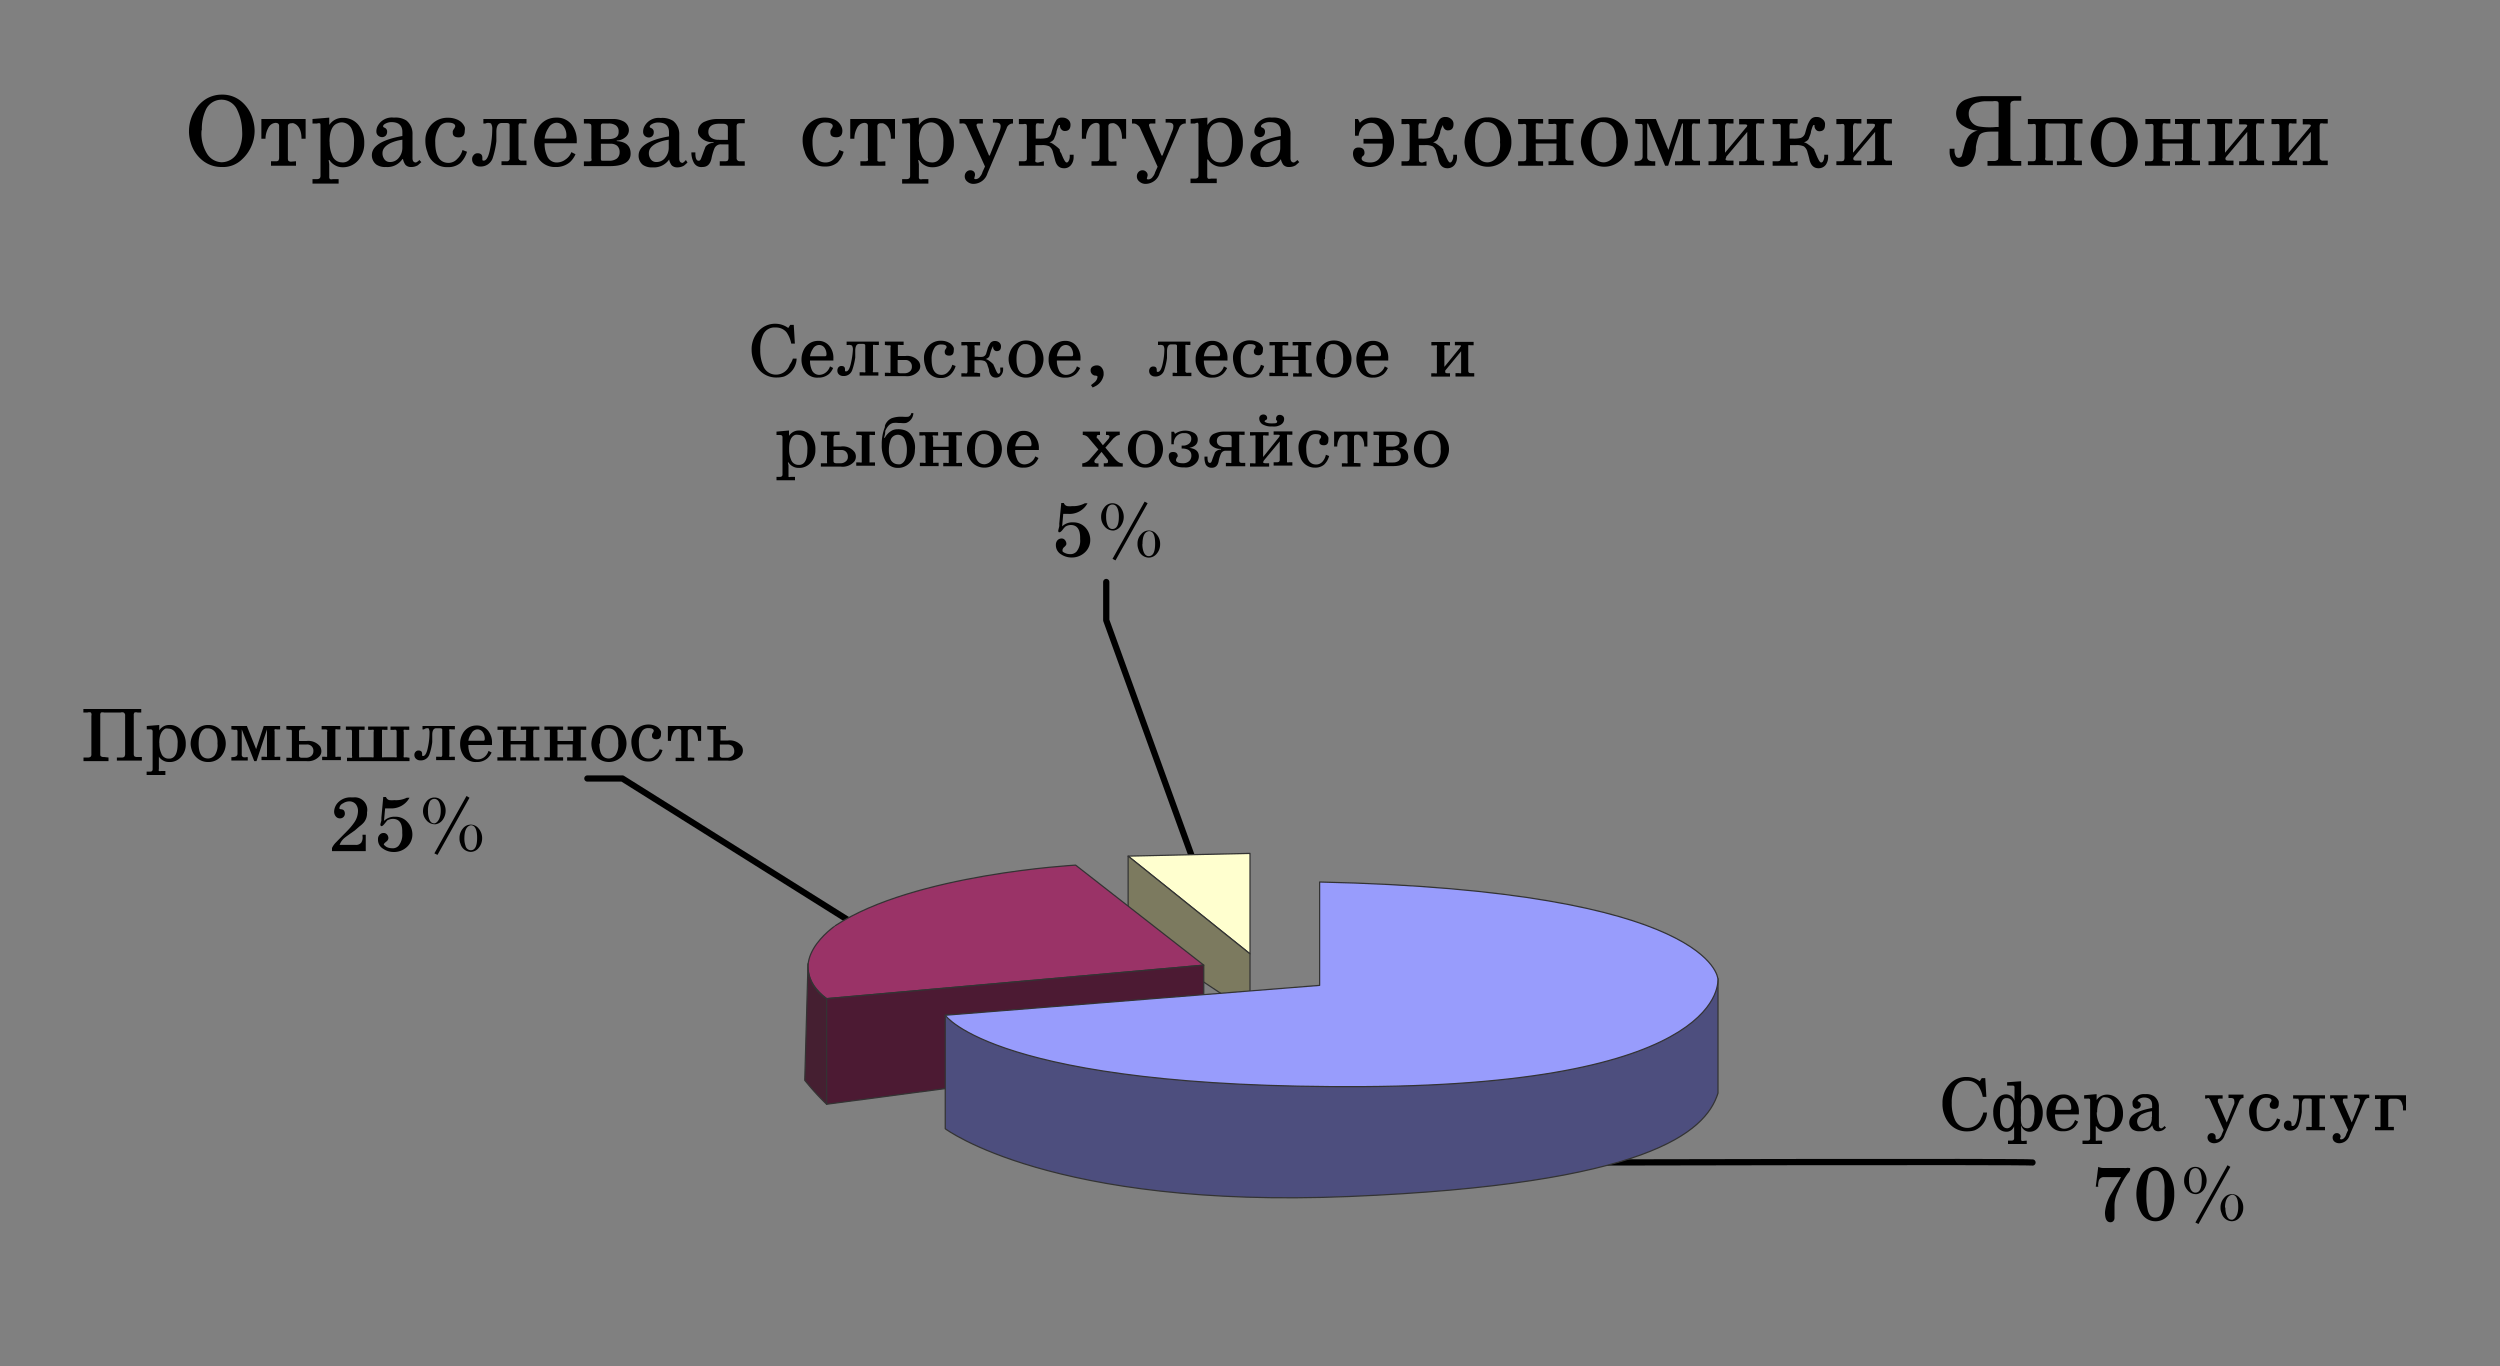 <svg xmlns="http://www.w3.org/2000/svg" width="200" height="109.3" viewBox="0 0 200 109.3">
  <rect x="0" y="0" width="200" height="109.3" fill="#808080" stroke="none"/>
  <defs>
    <style>
      .cls-1 {
        fill: none;
        stroke: #000;
        stroke-width: 0.5px;
      }

      .cls-1, .cls-2, .cls-3, .cls-4, .cls-5, .cls-6, .cls-7, .cls-8 {
        stroke-linecap: round;
        stroke-linejoin: round;
      }

      .cls-2 {
        fill: #ffffcf;
      }

      .cls-2, .cls-3, .cls-4, .cls-5, .cls-6, .cls-7, .cls-8 {
        stroke: #333;
        stroke-width: 0.1px;
      }

      .cls-3 {
        fill: #7c7a5f;
      }

      .cls-4 {
        fill: #9a3367;
      }

      .cls-5 {
        fill: #451f31;
      }

      .cls-6 {
        fill: #4c1a33;
      }

      .cls-7 {
        fill: #4d4e7e;
      }

      .cls-8 {
        fill: #989cfc;
      }
    </style>
  </defs>
  <g id="Слой_2" data-name="Слой 2">
    <g>
      <polyline class="cls-1" points="46.99 62.28 49.79 62.28 69.36 74.56"/>
      <polyline class="cls-1" points="88.5 46.56 88.5 49.62 95.75 69.62"/>
      <path class="cls-1" d="M162.6,93c-.44-.09-36.35,0-36.35,0"/>
    </g>
    <g>
      <g>
        <polygon class="cls-2" points="90.25 68.49 100 76.31 100 68.27 90.25 68.49"/>
        <polygon class="cls-3" points="99.55 80.72 90.25 74.56 90.25 68.49 100 76.31 100 81.11 99.55 80.72"/>
      </g>
      <g>
        <path class="cls-4" d="M66.13,79.89,96.3,77.21l-10.25-8s-12.93.7-19.22,4.84C66.83,74.07,62.4,77,66.13,79.89Z"/>
        <path class="cls-5" d="M66.13,79.89v8.45a20.29,20.29,0,0,1-1.75-1.92l.26-9.32A3.1,3.1,0,0,0,66.13,79.89Z"/>
        <polygon class="cls-6" points="96.3 77.21 96.3 84.35 66.13 88.34 66.13 79.89 96.3 77.21"/>
      </g>
    </g>
    <g>
      <path class="cls-7" d="M75.62,81.22V90.3s8.51,6.41,32.33,5.42,28.5-5.12,29.49-8.27V78.3Z"/>
      <path class="cls-8" d="M105.57,70.56v8.27L75.62,81.22s4,5.88,33.44,5.71,28.37-8.63,28.37-8.63S137.08,71.26,105.57,70.56Z"/>
    </g>
    <g>
      <path d="M15.12,10.47a3.14,3.14,0,0,1,.51-1.69,2.64,2.64,0,0,1,.9-.89,2.44,2.44,0,0,1,1.22-.32,2.34,2.34,0,0,1,1.6.58,2.9,2.9,0,0,1,.9,1.48,3.27,3.27,0,0,1,.12.84,3.12,3.12,0,0,1-1,2.27,2.16,2.16,0,0,1-1.64.62,2.4,2.4,0,0,1-1.57-.56,2.81,2.81,0,0,1-.91-1.42A2.89,2.89,0,0,1,15.12,10.47Zm1-.05v.05a3.11,3.11,0,0,0,.43,1.81,1.44,1.44,0,0,0,1.17.7A1.47,1.47,0,0,0,19,12.22a3.19,3.19,0,0,0,.37-1.75A4,4,0,0,0,19,8.84a1.38,1.38,0,0,0-2.56,0A3.62,3.62,0,0,0,16.15,10.42Z"/>
      <path d="M23.68,12.9v.36h-2V12.9h.38a.32.32,0,0,0,.21-.05s.06-.1.06-.21V10.07c0-.16-.1-.24-.29-.24a.7.7,0,0,0-.58.41,1.85,1.85,0,0,0-.22.86h-.33V9.52h3.54V11.1h-.33c0-.68-.23-1.1-.64-1.24a.41.41,0,0,0-.16,0c-.19,0-.29.08-.29.24v2.57q0,.16.06.21a.33.33,0,0,0,.22.05Z"/>
      <path d="M25.37,9.88H25V9.52l1.34-.11V10a1.25,1.25,0,0,1,1.06-.57,1.55,1.55,0,0,1,1.31.61,2.3,2.3,0,0,1,.43,1.44,2,2,0,0,1-.47,1.33,1.6,1.6,0,0,1-1.27.57,1.17,1.17,0,0,1-.6-.16,1.3,1.3,0,0,1-.45-.42h-.06l.05.33v1a.25.25,0,0,0,.06.2.41.41,0,0,0,.23,0h.46v.36H25v-.36h.35c.19,0,.29-.08.29-.26v-4c0-.11,0-.18-.07-.21A.37.37,0,0,0,25.37,9.88Zm1,1.46v.08a2.53,2.53,0,0,0,.2,1,.83.83,0,0,0,.77.57.62.62,0,0,0,.18,0c.53-.07.8-.6.8-1.58a2.37,2.37,0,0,0-.2-1.13.91.91,0,0,0-.78-.49.88.88,0,0,0-.32.07C26.58,10,26.36,10.53,26.36,11.34Z"/>
      <path d="M33.55,12.8l.16.17-.28.25a1,1,0,0,1-.54.14.58.58,0,0,1-.45-.17,1.17,1.17,0,0,1-.2-.46h-.05a1.44,1.44,0,0,1-1.31.63,1.24,1.24,0,0,1-.78-.2.93.93,0,0,1-.35-.75c0-.73.82-1.24,2.44-1.53v-.32c0-.53-.3-.79-.88-.79h0a1,1,0,0,0-.41.09c-.16.07-.25.15-.25.24s.06.08.16.14a.32.32,0,0,1,.16.31.44.44,0,0,1-.11.3.41.41,0,0,1-.3.12h0a.48.48,0,0,1-.32-.13.44.44,0,0,1-.13-.32.94.94,0,0,1,.07-.37,1.28,1.28,0,0,1,1.33-.74,1.61,1.61,0,0,1,1,.23,1.35,1.35,0,0,1,.49,1.12v1.89c0,.23.09.35.28.35A.85.85,0,0,0,33.55,12.8Zm-1.36-1v-.62a3.28,3.28,0,0,0-1,.29c-.39.21-.59.46-.59.77a.8.8,0,0,0,.15.5.52.52,0,0,0,.45.22.87.87,0,0,0,.73-.37A1.25,1.25,0,0,0,32.19,11.84Z"/>
      <path d="M37,12l.36.14a2.07,2.07,0,0,1-.54.91,1.49,1.49,0,0,1-1,.32,1.6,1.6,0,0,1-1.63-1.21,2.46,2.46,0,0,1-.16-.89,1.83,1.83,0,0,1,.51-1.33,1.76,1.76,0,0,1,1.3-.52,1.8,1.8,0,0,1,.79.17,1.11,1.11,0,0,1,.55.58.77.77,0,0,1,0,.29c0,.36-.16.53-.48.53s-.48-.12-.48-.37v-.12a.68.68,0,0,1,.1-.19.6.6,0,0,0,.1-.21v0c0-.19-.23-.29-.55-.29a.79.79,0,0,0-.67.27,2.08,2.08,0,0,0-.38,1.31c0,1.09.36,1.64,1.07,1.64a.93.93,0,0,0,.69-.32A1.47,1.47,0,0,0,37,12Z"/>
      <path d="M38.83,9.88h-.16V9.52h3.45v.36h-.36a.4.4,0,0,0-.22,0,.29.29,0,0,0-.06.21v2.5a.25.25,0,0,0,.06.2.28.28,0,0,0,.21.06h.37v.36h-2V12.9h.39a.22.22,0,0,0,.26-.26V10c0-.11-.09-.16-.26-.16h-.37c-.28,0-.43.24-.43.7,0,.14,0,.28,0,.42s0,.15,0,.34a6.84,6.84,0,0,1-.31,1.39,1,1,0,0,1-1,.63.64.64,0,0,1-.45-.16.54.54,0,0,1-.18-.42.45.45,0,0,1,.13-.34.38.38,0,0,1,.31-.14c.25,0,.38.12.38.36h0s0,0,0,.11v0c0,.08,0,.12.11.12h0c.22,0,.4-.33.52-1a7.75,7.75,0,0,0,.16-1.51.78.78,0,0,0-.1-.46A.54.54,0,0,0,38.83,9.88Z"/>
      <path d="M45.71,12.17l.33.17a1.93,1.93,0,0,1-.43.62,1.68,1.68,0,0,1-1.17.4,1.56,1.56,0,0,1-1.29-.59A2.4,2.4,0,0,1,43,10.31a1.67,1.67,0,0,1,.78-.75,1.72,1.72,0,0,1,.72-.15,1.49,1.49,0,0,1,1.23.55,2.07,2.07,0,0,1,.41,1.31v.19H43.57a2.29,2.29,0,0,0,.19,1,.83.83,0,0,0,.78.54,1.16,1.16,0,0,0,.7-.24A1.23,1.23,0,0,0,45.71,12.17Zm-2.14-1.08h1.58c.1,0,.16-.07.16-.2v-.06s0,0,0,0a1.17,1.17,0,0,0-.19-.67.7.7,0,0,0-.59-.34h0a.77.77,0,0,0-.66.43A1.79,1.79,0,0,0,43.57,11.09Z"/>
      <path d="M47.07,9.88h-.36V9.52H49a1.77,1.77,0,0,1,.88.19.79.79,0,0,1,.43.74A.72.72,0,0,1,50,11a1.05,1.05,0,0,1-.66.24v.05q1.11.07,1.11,1c0,.65-.56,1-1.66,1H46.71v-.38h.38a.37.37,0,0,0,.22-.05.3.3,0,0,0,0-.2V10.14q0-.17-.06-.21A.44.44,0,0,0,47.07,9.88Zm1,.19v1.06h.58q.84,0,.84-.57v-.07a.54.54,0,0,0-.24-.47,1,1,0,0,0-.54-.14h-.46C48.13,9.88,48.07,9.94,48.07,10.07Zm.76,1.43h-.76v1.17c0,.09,0,.16.08.19l.23,0h.37a1,1,0,0,0,.59-.17.63.63,0,0,0,.23-.52.66.66,0,0,0-.2-.51A.8.8,0,0,0,48.83,11.5Z"/>
      <path d="M54.87,12.8,55,13a3.71,3.71,0,0,1-.28.25,1,1,0,0,1-.54.14.6.6,0,0,1-.45-.17,1.17,1.17,0,0,1-.2-.46h0a1.47,1.47,0,0,1-1.32.63,1.24,1.24,0,0,1-.78-.2.92.92,0,0,1-.34-.75q0-1.1,2.43-1.53v-.32c0-.53-.29-.79-.88-.79h0a1.09,1.09,0,0,0-.41.09c-.16.07-.25.15-.25.24s.06.08.16.14a.32.32,0,0,1,.16.31.39.39,0,0,1-.4.42h0a.48.48,0,0,1-.32-.13.44.44,0,0,1-.13-.32.94.94,0,0,1,.07-.37,1.28,1.28,0,0,1,1.33-.74,1.59,1.59,0,0,1,1,.23,1.35,1.35,0,0,1,.49,1.12v1.89c0,.23.09.35.28.35A.92.92,0,0,0,54.87,12.8Zm-1.37-1v-.62a3.37,3.37,0,0,0-1,.29c-.39.21-.59.46-.59.77a.8.8,0,0,0,.15.5.52.52,0,0,0,.45.22.86.86,0,0,0,.73-.37A1.25,1.25,0,0,0,53.5,11.84Z"/>
      <path d="M55.31,12.19h.32v.09c0,.39.09.58.26.58s.19-.18.33-.53c.06-.18.14-.38.22-.59a.81.81,0,0,1,.64-.31v-.06h0a1.28,1.28,0,0,1-1.12-.48.61.61,0,0,1-.12-.37.85.85,0,0,1,.57-.8,2.42,2.42,0,0,1,1-.2h2.17v.34h-.36a.44.44,0,0,0-.23.05.29.29,0,0,0-.06.21v2.52a.24.24,0,0,0,.27.26h.38v.36h-2V12.9H58a.37.37,0,0,0,.22-.05s.06-.1.06-.21V11.55h-.57a.55.55,0,0,0-.55.31,4.22,4.22,0,0,0-.24.82c-.1.46-.34.68-.73.68A.67.67,0,0,1,55.5,13,1.72,1.72,0,0,1,55.31,12.19Zm2.21-1h.71v-1c0-.19-.14-.29-.4-.29h-.12l-.18,0c-.58,0-.86.23-.86.65a.55.55,0,0,0,.27.5A1,1,0,0,0,57.52,11.18Z"/>
      <path d="M67.14,12l.35.14A1.9,1.9,0,0,1,67,13a1.45,1.45,0,0,1-1,.32,1.61,1.61,0,0,1-1.63-1.21,2.46,2.46,0,0,1-.16-.89,1.79,1.79,0,0,1,.52-1.33A1.73,1.73,0,0,1,66,9.41a1.86,1.86,0,0,1,.79.17,1.09,1.09,0,0,1,.54.58.79.79,0,0,1,.06.29c0,.36-.16.53-.48.53s-.48-.12-.48-.37v-.12a.55.55,0,0,1,.09-.19.45.45,0,0,0,.1-.21v0c0-.19-.22-.29-.54-.29a.81.81,0,0,0-.68.27A2.08,2.08,0,0,0,65,11.36c0,1.09.35,1.64,1.06,1.64a.93.93,0,0,0,.69-.32A1.58,1.58,0,0,0,67.14,12Z"/>
      <path d="M70.83,12.9v.36h-2V12.9h.38a.37.37,0,0,0,.22-.05.32.32,0,0,0,0-.21V10.07c0-.16-.1-.24-.29-.24a.7.7,0,0,0-.58.41,1.85,1.85,0,0,0-.21.86h-.33V9.52H71.6V11.1h-.33c0-.68-.23-1.1-.64-1.24l-.15,0c-.2,0-.29.08-.29.24v2.57c0,.11,0,.18,0,.21a.35.35,0,0,0,.22.05Z"/>
      <path d="M72.52,9.88h-.35V9.52l1.34-.11V10a1.27,1.27,0,0,1,1.06-.57,1.55,1.55,0,0,1,1.31.61,2.3,2.3,0,0,1,.43,1.44,1.93,1.93,0,0,1-.47,1.33,1.6,1.6,0,0,1-1.27.57,1.17,1.17,0,0,1-.6-.16,1.3,1.3,0,0,1-.45-.42h-.06l.05.33v1a.25.25,0,0,0,.06.2.41.41,0,0,0,.23,0h.47v.36h-2.1v-.36h.36c.18,0,.28-.08.28-.26v-4q0-.17-.06-.21A.44.44,0,0,0,72.52,9.88Zm1,1.46v.08a2.53,2.53,0,0,0,.2,1,.83.83,0,0,0,.77.57.65.65,0,0,0,.19,0c.52-.07.79-.6.79-1.58a2.37,2.37,0,0,0-.2-1.13.91.91,0,0,0-.78-.49.88.88,0,0,0-.32.07C73.73,10,73.51,10.53,73.51,11.34Z"/>
      <path d="M76.91,9.88h-.15V9.52h1.87v.36h-.24c-.18,0-.27,0-.27.16v0s0,0,.06.2c0,0,0,0,0,0l.94,2.2h.06l.8-2a1,1,0,0,0,.07-.35c0-.19-.12-.28-.36-.28h-.26V9.52h1.61v.36H81a.53.53,0,0,0-.47.38L79,13.86a1.18,1.18,0,0,1-1.1.85.72.72,0,0,1-.5-.17.52.52,0,0,1-.22-.45.49.49,0,0,1,.13-.33.43.43,0,0,1,.32-.14.4.4,0,0,1,.29.12A.35.35,0,0,1,78,14v.05c0-.06,0,0-.06.2v0c0,.05,0,.08.14.08a.45.45,0,0,0,.33-.21.9.9,0,0,0,.19-.36l.2-.44-1.42-3.14a.62.62,0,0,0-.18-.27A.51.51,0,0,0,76.91,9.88Z"/>
      <path d="M83.51,12.9v.36h-2V12.9h.37a.37.37,0,0,0,.22-.05.32.32,0,0,0,.05-.21v-2.5q0-.17-.06-.21a.4.4,0,0,0-.22,0h-.36V9.52h2v.36h-.36a.41.41,0,0,0-.23,0s-.06.1-.06.21v1h.28a2.57,2.57,0,0,0,.6-.05.57.57,0,0,0,.37-.42c.07-.25.13-.43.16-.54a2.43,2.43,0,0,1,.27-.51A.56.56,0,0,1,85,9.41a.67.67,0,0,1,.45.16.52.52,0,0,1,.19.41c0,.33-.15.5-.45.5a.34.34,0,0,1-.28-.13.39.39,0,0,1-.11-.29V10s0,0-.06,0-.12.17-.22.51c0,.17-.11.37-.2.61a.56.56,0,0,1-.37.26v0a0,0,0,0,1,0,0,1.11,1.11,0,0,1,.37.19,3.47,3.47,0,0,1,.46.38l0,.05s0,.13.11.25l.09.22c.15.35.26.53.35.53s.13-.06.19-.18a.74.74,0,0,0,.06-.28v-.16h.31v.18a1,1,0,0,1-.2.63.68.68,0,0,1-.57.27c-.38,0-.62-.23-.72-.68-.06-.23-.11-.43-.16-.6a.8.8,0,0,0-.29-.47,1.36,1.36,0,0,0-.63-.1h-.48v1.13a.32.32,0,0,0,0,.21.35.35,0,0,0,.22.05Z"/>
      <path d="M89.32,12.9v.36h-2V12.9h.38a.34.34,0,0,0,.21-.05s.06-.1.06-.21V10.07c0-.16-.1-.24-.29-.24a.7.7,0,0,0-.58.41,1.85,1.85,0,0,0-.22.86h-.33V9.52h3.54V11.1h-.33c0-.68-.23-1.1-.64-1.24a.41.41,0,0,0-.16,0c-.19,0-.29.08-.29.24v2.57q0,.16.06.21a.33.33,0,0,0,.22.05Z"/>
      <path d="M90.71,9.88h-.15V9.52h1.87v.36h-.24c-.18,0-.27,0-.27.16v0s0,0,.06.2c0,0,0,0,0,0l.94,2.2H93l.8-2a1,1,0,0,0,.07-.35c0-.19-.12-.28-.36-.28h-.26V9.52h1.61v.36h-.07a.53.53,0,0,0-.47.38l-1.55,3.6a1.18,1.18,0,0,1-1.1.85.72.72,0,0,1-.5-.17.52.52,0,0,1-.22-.45.49.49,0,0,1,.13-.33.43.43,0,0,1,.32-.14.4.4,0,0,1,.29.12.35.35,0,0,1,.12.28v.05c0-.06,0,0-.06.2v0c0,.05,0,.08.14.08a.45.45,0,0,0,.33-.21.9.9,0,0,0,.19-.36l.2-.44-1.42-3.14A.62.62,0,0,0,91,10,.51.51,0,0,0,90.71,9.88Z"/>
      <path d="M95.6,9.88h-.35V9.52l1.34-.11V10a1.27,1.27,0,0,1,1.06-.57A1.55,1.55,0,0,1,99,10a2.3,2.3,0,0,1,.43,1.44,1.93,1.93,0,0,1-.47,1.33,1.6,1.6,0,0,1-1.27.57,1.17,1.17,0,0,1-.6-.16,1.3,1.3,0,0,1-.45-.42h-.06l0,.33v1a.25.25,0,0,0,.06.2.41.41,0,0,0,.23,0h.47v.36h-2.1v-.36h.36c.18,0,.28-.08.28-.26v-4q0-.17-.06-.21A.44.44,0,0,0,95.6,9.88Zm1,1.46v.08a2.53,2.53,0,0,0,.2,1,.83.83,0,0,0,.77.57.65.65,0,0,0,.19,0c.52-.07.79-.6.79-1.58a2.37,2.37,0,0,0-.2-1.13.91.91,0,0,0-.78-.49.88.88,0,0,0-.32.07C96.81,10,96.59,10.53,96.59,11.34Z"/>
      <path d="M103.79,12.8l.15.17-.28.25a1,1,0,0,1-.54.14.58.58,0,0,1-.45-.17,1.17,1.17,0,0,1-.2-.46h0a1.44,1.44,0,0,1-1.31.63,1.24,1.24,0,0,1-.78-.2.92.92,0,0,1-.34-.75q0-1.1,2.43-1.53v-.32c0-.53-.3-.79-.88-.79h-.05a1,1,0,0,0-.41.09c-.16.07-.25.15-.25.24s.06.08.16.14a.32.32,0,0,1,.16.31.44.44,0,0,1-.11.3.4.4,0,0,1-.29.12h0a.48.48,0,0,1-.32-.13.44.44,0,0,1-.13-.32.94.94,0,0,1,.07-.37,1.28,1.28,0,0,1,1.33-.74,1.59,1.59,0,0,1,1,.23,1.35,1.35,0,0,1,.49,1.12v1.89c0,.23.09.35.28.35A.92.92,0,0,0,103.79,12.8Zm-1.37-1v-.62a3.28,3.28,0,0,0-1,.29c-.39.21-.59.46-.59.77a.8.8,0,0,0,.15.5.52.52,0,0,0,.45.22.87.87,0,0,0,.73-.37A1.25,1.25,0,0,0,102.42,11.84Z"/>
      <path d="M108.69,10.86h-.29V9.52h.24l.15.3a1.32,1.32,0,0,1,1.08-.41h.06a1.4,1.4,0,0,1,1.18.62,2.16,2.16,0,0,1,.41,1.32v.05a1.88,1.88,0,0,1-.58,1.37,1.84,1.84,0,0,1-1.36.59h0a1.53,1.53,0,0,1-.89-.27.93.93,0,0,1-.45-.79c0-.33.15-.5.45-.5s.47.14.47.43a.29.29,0,0,1-.12.25.24.24,0,0,0-.11.2c0,.12.09.21.27.26a1.31,1.31,0,0,0,.41.06c.59,0,.94-.37,1-1.12a1.8,1.8,0,0,0,0-.31v-.08h-1.53v-.38h1.53v0a1.69,1.69,0,0,0-.22-.83.77.77,0,0,0-.69-.45.94.94,0,0,0-.72.33A1.31,1.31,0,0,0,108.69,10.86Z"/>
      <path d="M114.12,12.9v.36h-2V12.9h.38a.34.34,0,0,0,.21-.05s.06-.1.06-.21v-2.5q0-.17-.06-.21a.44.44,0,0,0-.23,0h-.36V9.52h2v.36h-.36a.41.41,0,0,0-.23,0s-.06.1-.06.21v1h.28a2.45,2.45,0,0,0,.6-.05.58.58,0,0,0,.38-.42c.07-.25.12-.43.16-.54a2,2,0,0,1,.26-.51.58.58,0,0,1,.5-.21.63.63,0,0,1,.44.16.49.49,0,0,1,.19.41c0,.33-.15.5-.45.5a.35.35,0,0,1-.28-.13.44.44,0,0,1-.11-.29V10a0,0,0,0,0,0,0s-.12.17-.22.51c0,.17-.12.37-.2.61a.6.6,0,0,1-.38.26v0s0,0,0,0a1.11,1.11,0,0,1,.37.19,3.19,3.19,0,0,1,.45.38s0,0,0,.05a2.06,2.06,0,0,0,.1.25l.1.22c.14.35.26.53.34.53s.14-.06.19-.18a.61.61,0,0,0,.07-.28v-.16h.3v.18a1,1,0,0,1-.19.63.72.72,0,0,1-.58.27c-.37,0-.61-.23-.72-.68a5.1,5.1,0,0,0-.16-.6.76.76,0,0,0-.29-.47,1.31,1.31,0,0,0-.63-.1h-.48v1.13q0,.16.06.21a.33.33,0,0,0,.22.05Z"/>
      <path d="M117.16,11.38a2.42,2.42,0,0,1,.1-.63,2.08,2.08,0,0,1,.67-1,1.77,1.77,0,0,1,1.1-.36,1.75,1.75,0,0,1,1.35.57,2,2,0,0,1,.53,1.4,2,2,0,0,1-.53,1.41,1.87,1.87,0,0,1-2.45.21,2,2,0,0,1-.67-1A2.31,2.31,0,0,1,117.16,11.38Zm.85,0c0,1.07.34,1.61,1,1.61h0a.94.94,0,0,0,.69-.36,1.88,1.88,0,0,0,.3-1.25,2.19,2.19,0,0,0-.19-1.08.93.93,0,0,0-.84-.53h-.1a.2.2,0,0,0-.11,0C118.28,9.92,118,10.44,118,11.39Z"/>
      <path d="M122.86,10.14v1h1.66v-1c0-.12,0-.19-.06-.22a.49.49,0,0,0-.23,0h-.35V9.52h2v.36h-.36a.41.41,0,0,0-.23,0s-.06.1-.06.21v2.5a.25.25,0,0,0,.06.2.29.29,0,0,0,.21.06h.38v.36h-2V12.9h.37a.32.32,0,0,0,.21-.05s.06-.1.06-.21V11.48h-1.66v1.16c0,.11,0,.18,0,.21a.35.35,0,0,0,.22.05h.37v.36h-2V12.9h.38a.37.37,0,0,0,.22-.05.32.32,0,0,0,.05-.21v-2.5q0-.17-.06-.21a.41.41,0,0,0-.23,0h-.36V9.52h2v.36h-.36a.37.37,0,0,0-.22,0S122.86,10,122.86,10.14Z"/>
      <path d="M126.47,11.38a2.09,2.09,0,0,1,.11-.63,2,2,0,0,1,.67-1,1.73,1.73,0,0,1,1.1-.36,1.77,1.77,0,0,1,1.35.57,2.13,2.13,0,0,1,0,2.81,1.89,1.89,0,0,1-2.46.21,1.91,1.91,0,0,1-.66-1A2,2,0,0,1,126.47,11.38Zm.85,0c0,1.07.34,1.61,1,1.61h0a.94.94,0,0,0,.68-.36,1.88,1.88,0,0,0,.3-1.25,2.33,2.33,0,0,0-.18-1.08,1,1,0,0,0-.84-.53h-.11a.2.2,0,0,0-.11,0C127.59,9.92,127.32,10.44,127.32,11.39Z"/>
      <path d="M130.82,9.88V9.52h1.65l1,2.47h0l.81-2.46H136v.36h-.36a.41.41,0,0,0-.23,0s-.06.1-.06.21v2.5a.25.25,0,0,0,.06.2.3.3,0,0,0,.22.06H136v.36h-2V12.9h.37a.34.34,0,0,0,.21-.05s.06-.1.06-.21V9.88h-.07l-1.12,3.38h-.24l-1.37-3.38h-.06v2.66a.3.3,0,0,0,.15.3.78.78,0,0,0,.36.06h.13v.36h-1.65V12.9h.1c.36,0,.54-.13.54-.37V10.14q0-.17-.06-.21a.4.4,0,0,0-.22,0Z"/>
      <path d="M138,10.14v2.08l1.67-2a.4.4,0,0,0,.11-.17v0c0-.07-.07-.1-.22-.1h-.43V9.52h2v.36h-.36a.37.37,0,0,0-.22,0c-.05,0-.07.1-.07.21v2.5a.24.24,0,0,0,.27.26h.38v.36h-2V12.9h.38a.36.36,0,0,0,.21-.05s.06-.1.06-.21V10.55l-1.69,2a.25.25,0,0,1,0,.08.29.29,0,0,0-.05.1q0,.12.27.12h.37v.36h-2V12.9h.38a.34.34,0,0,0,.21-.05s.06-.1.06-.21v-2.5c0-.11,0-.18-.07-.21a.37.37,0,0,0-.22,0h-.36V9.52h2v.36h-.35a.41.41,0,0,0-.23,0S138,10,138,10.14Z"/>
      <path d="M143.81,12.9v.36h-2V12.9h.37a.37.37,0,0,0,.22-.05s.06-.1.06-.21v-2.5c0-.11,0-.18-.07-.21a.37.37,0,0,0-.22,0h-.36V9.52h2v.36h-.36a.41.41,0,0,0-.23,0s-.06.1-.06.21v1h.28a2.57,2.57,0,0,0,.6-.05.58.58,0,0,0,.38-.42c.07-.25.12-.43.16-.54a2,2,0,0,1,.26-.51.58.58,0,0,1,.5-.21.63.63,0,0,1,.44.16A.49.49,0,0,1,146,10c0,.33-.15.5-.45.5a.35.35,0,0,1-.28-.13.44.44,0,0,1-.11-.29V10s0,0-.06,0-.12.17-.22.51c0,.17-.11.37-.19.61a.6.6,0,0,1-.38.26v0a0,0,0,0,1,0,0,1,1,0,0,1,.37.19,2.89,2.89,0,0,1,.46.38.13.13,0,0,1,0,.05l.11.25.09.22c.15.35.26.53.35.53s.14-.06.19-.18a.74.74,0,0,0,.06-.28v-.16h.31v.18a1.07,1.07,0,0,1-.19.63.72.72,0,0,1-.58.27c-.37,0-.61-.23-.72-.68-.05-.23-.11-.43-.16-.6a.8.8,0,0,0-.29-.47,1.36,1.36,0,0,0-.63-.1h-.48v1.13a.32.32,0,0,0,.05.21.37.37,0,0,0,.22.05Z"/>
      <path d="M148.24,10.14v2.08l1.67-2A.4.4,0,0,0,150,10v0c0-.07-.08-.1-.22-.1h-.43V9.52h2v.36H151a.44.44,0,0,0-.23,0s-.06.1-.06.21v2.5a.24.24,0,0,0,.27.26h.38v.36h-2V12.9h.37a.37.37,0,0,0,.22-.05s.06-.1.06-.21V10.55l-1.69,2-.05.08a.22.22,0,0,0,0,.1c0,.08.09.12.26.12h.38v.36h-2V12.9h.37a.37.37,0,0,0,.22-.05s.06-.1.06-.21v-2.5a.26.26,0,0,0-.07-.21.37.37,0,0,0-.22,0h-.36V9.52h2v.36h-.36a.37.37,0,0,0-.22,0S148.24,10,148.24,10.14Z"/>
      <path d="M158.76,7.69h2.94l0,.37h-.47a.58.58,0,0,0-.32.07.38.38,0,0,0-.08.29v4.11c0,.14,0,.24.09.28a.49.49,0,0,0,.31.07h.47v.38H159v-.38h.47a.49.49,0,0,0,.31-.07c.06,0,.09-.14.09-.28v-2h-.56c-.55,0-.89.11-1,.35a4,4,0,0,0-.24.89l0,.16a2.13,2.13,0,0,1-.29.94,1,1,0,0,1-.85.48.82.82,0,0,1-.74-.4,1.53,1.53,0,0,1-.22-.86v-.19h.39V12a1,1,0,0,0,.08.44.27.27,0,0,0,.25.19.28.28,0,0,0,.27-.2l.19-.72a2.68,2.68,0,0,1,.24-.66,1.32,1.32,0,0,1,.83-.61v0a2.14,2.14,0,0,1-1.14-.36,1.14,1.14,0,0,1-.59-1,1.19,1.19,0,0,1,.81-1.13A3.75,3.75,0,0,1,158.76,7.69Zm.92,2.47h.21V8.36c0-.14,0-.23-.14-.26a1,1,0,0,0-.33,0h-.57a2,2,0,0,0-.59.09.89.89,0,0,0-.76.92,1,1,0,0,0,.79,1A5.07,5.07,0,0,0,159.68,10.16Z"/>
      <path d="M165,9.88h-1.08a.39.39,0,0,0-.23,0s-.06.1-.06.21v2.5a.32.32,0,0,0,0,.21.37.37,0,0,0,.22.05h.38v.36h-2V12.9h.37a.37.37,0,0,0,.22-.05s.05-.1.05-.21v-2.5q0-.17-.06-.21a.4.4,0,0,0-.22,0h-.36V9.52h4.37v.36h-.37a.37.37,0,0,0-.22,0s-.06.1-.06.21v2.5a.3.3,0,0,0,0,.2.29.29,0,0,0,.21.06h.39v.36h-2V12.9H165a.37.37,0,0,0,.22-.05.32.32,0,0,0,.05-.21v-2.5q0-.17-.06-.21A.41.41,0,0,0,165,9.88Z"/>
      <path d="M167.26,11.38a2.09,2.09,0,0,1,.11-.63,2,2,0,0,1,.67-1,1.73,1.73,0,0,1,1.1-.36,1.75,1.75,0,0,1,1.35.57,2.13,2.13,0,0,1,0,2.81A1.89,1.89,0,0,1,168,13a1.91,1.91,0,0,1-.66-1A2,2,0,0,1,167.26,11.38Zm.85,0c0,1.07.34,1.61,1,1.61h0a.91.91,0,0,0,.68-.36,1.88,1.88,0,0,0,.3-1.25,2.33,2.33,0,0,0-.18-1.08,1,1,0,0,0-.84-.53H169a.2.2,0,0,0-.11,0C168.38,9.92,168.11,10.44,168.11,11.39Z"/>
      <path d="M173,10.14v1h1.66v-1c0-.12,0-.19-.05-.22a.55.55,0,0,0-.23,0H174V9.52h2v.36h-.36a.39.39,0,0,0-.23,0s-.06.1-.06.21v2.5a.3.3,0,0,0,0,.2.29.29,0,0,0,.21.06H176v.36h-2V12.9h.38a.36.36,0,0,0,.21-.05s.05-.1.05-.21V11.48H173v1.16a.32.32,0,0,0,0,.21.37.37,0,0,0,.22.05h.38v.36h-2V12.9H172a.37.37,0,0,0,.22-.05s.06-.1.06-.21v-2.5a.26.26,0,0,0-.07-.21.37.37,0,0,0-.22,0h-.36V9.52h2v.36h-.36a.41.41,0,0,0-.23,0S173,10,173,10.14Z"/>
      <path d="M178,10.14v2.08l1.67-2a.4.4,0,0,0,.11-.17v0c0-.07-.08-.1-.22-.1h-.43V9.52h2v.36h-.36a.44.44,0,0,0-.23,0s-.06.1-.06.21v2.5a.24.24,0,0,0,.27.26h.38v.36h-2V12.9h.37a.37.37,0,0,0,.22-.05s.06-.1.06-.21V10.55l-1.69,2-.05.08a.22.22,0,0,0,0,.1c0,.08.09.12.26.12h.38v.36h-2V12.9H177a.37.37,0,0,0,.22-.05s0-.1,0-.21v-2.5q0-.17-.06-.21a.4.4,0,0,0-.22,0h-.36V9.52h2v.36h-.36a.37.37,0,0,0-.22,0S178,10,178,10.14Z"/>
      <path d="M183.09,10.14v2.08l1.67-2a.4.4,0,0,0,.11-.17v0c0-.07-.08-.1-.22-.1h-.43V9.52h2v.36h-.36a.44.44,0,0,0-.23,0s-.06.1-.06.21v2.5a.24.24,0,0,0,.27.26h.38v.36h-2V12.9h.37a.37.37,0,0,0,.22-.05s.06-.1.06-.21V10.55l-1.69,2-.05.08a.22.22,0,0,0,0,.1c0,.08.09.12.26.12h.38v.36h-2V12.9h.37a.37.37,0,0,0,.22-.05s0-.1,0-.21v-2.5q0-.17-.06-.21a.4.4,0,0,0-.22,0h-.36V9.52h2v.36h-.36a.37.37,0,0,0-.22,0S183.09,10,183.09,10.14Z"/>
    </g>
    <g>
      <path d="M158.66,89h.3a1.59,1.59,0,0,1-1,1.43,2,2,0,0,1-.57.08,1.81,1.81,0,0,1-1.48-.67,2.44,2.44,0,0,1-.51-1.58,2.12,2.12,0,0,1,.52-1.47,1.77,1.77,0,0,1,1.41-.63,1.74,1.74,0,0,1,1.05.34l.16-.25h.28l.09,1.5h-.29a2.35,2.35,0,0,0-.38-.91,1.09,1.09,0,0,0-.88-.38,1,1,0,0,0-1,.59,2.67,2.67,0,0,0-.22,1.18,3.16,3.16,0,0,0,.24,1.31,1.08,1.08,0,0,0,1,.69,1.16,1.16,0,0,0,1.12-.79A1.56,1.56,0,0,0,158.66,89Z"/>
      <path d="M162.14,91.25v.27h-1.5v-.27h.27c.15,0,.22-.07.22-.19V90h0l0,.1a.64.64,0,0,1-.63.44h0a.89.89,0,0,1-.8-.53,2,2,0,0,1-.24-1,1.75,1.75,0,0,1,.31-1.08.85.85,0,0,1,.69-.38h0a.7.7,0,0,1,.7.52h0V87a.13.13,0,0,0-.15-.15h-.44v-.27l1.12-.08v1.59h0s0-.06.09-.17a.87.87,0,0,1,.15-.2.62.62,0,0,1,.46-.15.87.87,0,0,1,.73.43,1.76,1.76,0,0,1,.3,1,2,2,0,0,1-.24,1,.87.87,0,0,1-.77.54h-.05a.68.68,0,0,1-.67-.54h0v1.11c0,.08,0,.13.05.16a.28.28,0,0,0,.16,0ZM160,89a2.74,2.74,0,0,0,.11.87c.1.26.25.39.47.39s.49-.25.53-.74c0-.14,0-.29,0-.45v-.26a1.89,1.89,0,0,0-.1-.63.48.48,0,0,0-.48-.33C160.19,87.82,160,88.2,160,89Zm2.76,0a2.31,2.31,0,0,0-.1-.74c-.12-.28-.27-.41-.45-.41s-.49.18-.54.54a1.94,1.94,0,0,0,0,.35v.54a1.42,1.42,0,0,0,0,.23q0,.75.51.75c.34,0,.53-.31.57-.94C162.76,89.18,162.77,89.07,162.77,89Z"/>
      <path d="M166,89.6l.25.13a1.43,1.43,0,0,1-.32.47,1.25,1.25,0,0,1-.88.3,1.14,1.14,0,0,1-1-.45,1.57,1.57,0,0,1-.33-1,1.68,1.68,0,0,1,.2-.81,1.26,1.26,0,0,1,1.12-.68A1.11,1.11,0,0,1,166,88a1.49,1.49,0,0,1,.31,1v.15h-1.91a1.81,1.81,0,0,0,.14.74.64.64,0,0,0,.59.41.86.86,0,0,0,.52-.18A1,1,0,0,0,166,89.6Zm-1.6-.81h1.18c.08,0,.12-.05.12-.14V88.6s0,0,0,0a.92.92,0,0,0-.14-.5.52.52,0,0,0-.45-.25h0a.57.57,0,0,0-.5.31A1.46,1.46,0,0,0,164.44,88.79Z"/>
      <path d="M167,87.89h-.27v-.27l1-.09V88a1,1,0,0,1,.79-.43,1.19,1.19,0,0,1,1,.47,1.72,1.72,0,0,1,.32,1.07,1.49,1.49,0,0,1-.35,1,1.21,1.21,0,0,1-1,.43,1,1,0,0,1-.45-.12.92.92,0,0,1-.33-.32h-.05l0,.25v.75c0,.08,0,.13,0,.15a.22.22,0,0,0,.16,0h.35v.27h-1.57v-.27H167c.14,0,.21-.07.21-.19v-3c0-.08,0-.13-.05-.16A.3.3,0,0,0,167,87.89Zm.74,1.09V89a1.87,1.87,0,0,0,.15.76.63.63,0,0,0,.58.43h.13c.4-.06.6-.46.6-1.19a1.76,1.76,0,0,0-.15-.85.66.66,0,0,0-.58-.36.61.61,0,0,0-.24,0C167.93,88,167.77,88.37,167.77,89Z"/>
      <path d="M173.16,90.08l.12.12a1,1,0,0,1-.21.19.72.72,0,0,1-.4.11.46.46,0,0,1-.34-.13.89.89,0,0,1-.15-.35h0a1.08,1.08,0,0,1-1,.48.92.92,0,0,1-.58-.15.72.72,0,0,1-.26-.57q0-.81,1.83-1.14V88.4q0-.6-.66-.6h0a.87.87,0,0,0-.3.07c-.13.06-.19.12-.19.19s0,0,.12.1a.24.24,0,0,1,.12.23.31.31,0,0,1-.31.31h0a.36.36,0,0,1-.24-.09.33.33,0,0,1-.1-.24.87.87,0,0,1,0-.28,1,1,0,0,1,1-.56,1.15,1.15,0,0,1,.73.18,1,1,0,0,1,.37.84V90q0,.27.21.27A.63.63,0,0,0,173.16,90.08Zm-1-.72V88.9a2.55,2.55,0,0,0-.75.21.68.68,0,0,0-.44.58.62.62,0,0,0,.11.37.41.41,0,0,0,.34.17A.66.66,0,0,0,172,90,1,1,0,0,0,172.14,89.36Z"/>
      <path d="M176.52,87.89h-.11v-.27h1.4v.27h-.18c-.13,0-.2,0-.2.12v0s0,0,0,.15,0,0,0,0l.71,1.64h0l.6-1.49a.69.69,0,0,0,0-.26q0-.21-.27-.21h-.19v-.27h1.2v.27h0c-.15,0-.27.09-.35.29l-1.16,2.69a.89.89,0,0,1-.83.64.62.62,0,0,1-.38-.12.45.45,0,0,1-.16-.35.37.37,0,0,1,.1-.24.3.3,0,0,1,.24-.1.3.3,0,0,1,.22.08.29.29,0,0,1,.09.21v0s0,0,0,.15h0s0,.06.11.06a.36.36,0,0,0,.25-.15.7.7,0,0,0,.14-.27l.14-.33-1.06-2.36a.49.49,0,0,0-.14-.2A.4.4,0,0,0,176.52,87.89Z"/>
      <path d="M182.16,89.47l.26.1a1.47,1.47,0,0,1-.4.69,1.08,1.08,0,0,1-.74.24,1.21,1.21,0,0,1-1.23-.91,1.89,1.89,0,0,1-.12-.67,1.34,1.34,0,0,1,.39-1,1.37,1.37,0,0,1,1.57-.26.82.82,0,0,1,.41.43.86.86,0,0,1,0,.21c0,.27-.12.41-.36.41s-.36-.1-.36-.28v-.09a.31.31,0,0,1,.07-.15.33.33,0,0,0,.07-.16h0c0-.14-.17-.21-.41-.21a.61.61,0,0,0-.5.19,1.57,1.57,0,0,0-.28,1c0,.82.26,1.23.8,1.23a.68.68,0,0,0,.51-.24A1.18,1.18,0,0,0,182.16,89.47Z"/>
      <path d="M183.56,87.89h-.11v-.27H186v.27h-.28a.22.22,0,0,0-.16,0s0,.07,0,.15V90a.19.19,0,0,0,0,.15s.08,0,.15,0H186v.27h-1.5v-.27h.28a.22.22,0,0,0,.16,0s0-.08,0-.15V88c0-.08-.06-.12-.2-.12h-.27c-.22,0-.32.17-.33.53v.31s0,.11,0,.25a5.22,5.22,0,0,1-.24,1,.7.7,0,0,1-.72.48.49.49,0,0,1-.34-.12.41.41,0,0,1-.13-.32.37.37,0,0,1,.09-.25.3.3,0,0,1,.24-.11c.19,0,.28.09.28.27h0l0,.08v0c0,.05,0,.08.09.08h0c.17,0,.3-.24.4-.73a5.35,5.35,0,0,0,.11-1.13.53.53,0,0,0-.07-.34C183.83,87.92,183.73,87.89,183.56,87.89Z"/>
      <path d="M186.51,87.89h-.1v-.27h1.39v.27h-.18c-.13,0-.19,0-.19.12v0s0,0,0,.15,0,0,0,0l.71,1.64h0l.6-1.49a.73.73,0,0,0,.06-.26q0-.21-.27-.21h-.2v-.27h1.21v.27h-.06c-.14,0-.26.09-.34.29l-1.17,2.69a.88.88,0,0,1-.83.64.61.61,0,0,1-.37-.12.42.42,0,0,1-.16-.35.33.33,0,0,1,.1-.24.3.3,0,0,1,.24-.1.28.28,0,0,1,.21.08.29.29,0,0,1,.09.21v0s0,0-.05.15h0s0,.06.11.06a.34.34,0,0,0,.25-.15.59.59,0,0,0,.14-.27l.15-.33-1.07-2.36a.41.41,0,0,0-.13-.2A.44.44,0,0,0,186.51,87.89Z"/>
      <path d="M190,87.62h2.48v1.21h-.24c0-.08,0-.13,0-.15h0a.49.49,0,0,1,0-.12s0-.09-.05-.19a.69.69,0,0,0-.2-.38.67.67,0,0,0-.41-.09h-.3c-.15,0-.22.07-.22.2V90c0,.08,0,.13,0,.15s.08,0,.17,0h.28v.27H190v-.27h.28a.22.22,0,0,0,.16,0s0-.07,0-.15V88.08a.22.22,0,0,0,0-.16.37.37,0,0,0-.17,0H190Z"/>
      <path d="M167.92,94.94h-.26l.2-1.59a1,1,0,0,0,.36.09h1.7a.8.8,0,0,0,.2,0,.45.45,0,0,1,.2,0c.07,0,.1,0,.1.1v0a.63.63,0,0,1-.19.33,6.77,6.77,0,0,0-.8,1.44,2.6,2.6,0,0,0-.27,1.08c0,.15,0,.26,0,.36s0,.12,0,.21,0,.06,0,.12v.36a.36.36,0,0,1-.09.24.29.29,0,0,1-.23.1c-.28,0-.42-.23-.44-.69a.32.32,0,0,1,0-.07v-.06a3.42,3.42,0,0,1,.54-1.53c.09-.17.25-.43.45-.76l.09-.15,0,0,.2-.35v0h-1.36a.41.41,0,0,0-.41.26,1.66,1.66,0,0,0-.06.53h0v0A.29.29,0,0,1,167.92,94.94Z"/>
      <path d="M172.42,97.7h0a1.29,1.29,0,0,1-1.09-.61,3.11,3.11,0,0,1,0-3.12,1.27,1.27,0,0,1,1.09-.62,1.3,1.3,0,0,1,1.19.75,2.88,2.88,0,0,1,.33,1.43A3,3,0,0,1,173.6,97,1.28,1.28,0,0,1,172.42,97.7Zm0-.29c.34,0,.56-.23.66-.7a4.74,4.74,0,0,0,.08-1.09v-.48a2.57,2.57,0,0,0,0-.36c-.06-.75-.3-1.13-.72-1.13a.57.57,0,0,0-.59.51,5.15,5.15,0,0,0-.14,1.25v.31a4.46,4.46,0,0,0,.09,1C171.89,97.19,172.1,97.41,172.42,97.41Z"/>
      <path d="M174.73,94.44a1.18,1.18,0,0,1,.24-.73.78.78,0,0,1,.66-.36.82.82,0,0,1,.7.4,1.29,1.29,0,0,1,0,1.38.86.86,0,0,1-.59.4h-.11a.84.84,0,0,1-.65-.35A1.07,1.07,0,0,1,174.73,94.44Zm.39,0a1.8,1.8,0,0,0,.09.6c.09.24.23.37.42.37.34,0,.51-.33.51-1a1.72,1.72,0,0,0-.09-.6q-.13-.36-.42-.36a.44.44,0,0,0-.41.32A1.87,1.87,0,0,0,175.12,94.44Zm.76,3.48-.25-.12,2.57-4.58.23.13Zm1.76-1.37a1.12,1.12,0,0,1,.29-.72.79.79,0,0,1,1.24,0,1.12,1.12,0,0,1,.29.72v.09a1.14,1.14,0,0,1-.26.72.83.83,0,0,1-.65.34.87.87,0,0,1-.82-.65,1,1,0,0,1-.09-.37Zm.39.06a1.72,1.72,0,0,0,.09.6c.09.25.23.37.43.37s.51-.32.51-1-.17-1-.5-1h0C178.21,95.65,178,96,178,96.61Z"/>
    </g>
    <g>
      <path d="M8.68,60.6v.29h-2V60.6H7a.39.39,0,0,0,.24-.05.26.26,0,0,0,.07-.21V57.26A.3.3,0,0,0,7.27,57,.45.45,0,0,0,7,57H6.67v-.28H11.3V57H11a.43.43,0,0,0-.24,0,.3.3,0,0,0-.06.22v3.08q0,.16.06.21a.39.39,0,0,0,.24.05h.35v.29h-2V60.6h.35a.37.37,0,0,0,.24-.05s.07-.1.07-.21V57.26A.26.26,0,0,0,9.89,57a.43.43,0,0,0-.24,0H8.32a.48.48,0,0,0-.24,0,.29.29,0,0,0-.06.22v3.08c0,.11,0,.18.07.21a.34.34,0,0,0,.23.05Z"/>
      <path d="M12,58.35h-.26v-.27l1-.08v.43a.92.92,0,0,1,.79-.43,1.15,1.15,0,0,1,1,.46,1.7,1.7,0,0,1,.33,1.08,1.46,1.46,0,0,1-.36,1,1.19,1.19,0,0,1-1,.42.89.89,0,0,1-.45-.12.93.93,0,0,1-.34-.31h0l0,.25v.75a.21.21,0,0,0,0,.15.34.34,0,0,0,.17,0h.35V62H11.73v-.27H12c.14,0,.21-.06.21-.19v-3a.2.2,0,0,0-.05-.16A.32.32,0,0,0,12,58.35Zm.75,1.1v.06a1.79,1.79,0,0,0,.15.75.61.61,0,0,0,.57.43h.14c.4-.06.6-.45.6-1.18a1.59,1.59,0,0,0-.16-.85.64.64,0,0,0-.58-.37.69.69,0,0,0-.24,0C12.9,58.47,12.74,58.84,12.74,59.45Z"/>
      <path d="M15.25,59.48a1.6,1.6,0,0,1,.08-.47,1.55,1.55,0,0,1,.5-.74,1.31,1.31,0,0,1,.83-.27,1.29,1.29,0,0,1,1,.43,1.59,1.59,0,0,1,0,2.11,1.32,1.32,0,0,1-1,.42,1.29,1.29,0,0,1-.83-.27,1.42,1.42,0,0,1-.5-.73A1.61,1.61,0,0,1,15.25,59.48Zm.64,0c0,.8.25,1.2.77,1.2h0a.71.71,0,0,0,.52-.26,1.43,1.43,0,0,0,.22-.94,1.78,1.78,0,0,0-.13-.81.71.71,0,0,0-.63-.4h-.08l-.09,0C16.09,58.38,15.89,58.78,15.89,59.49Z"/>
      <path d="M18.51,58.35v-.27h1.24l.74,1.85h0l.61-1.85h1.31v.27h-.27a.3.3,0,0,0-.17,0,.2.2,0,0,0,0,.16v1.87a.28.28,0,0,0,0,.16.32.32,0,0,0,.17,0h.28v.27h-1.5v-.27h.28a.28.28,0,0,0,.16,0s0-.08,0-.16V58.35h0l-.84,2.54h-.18l-1-2.54h0v2a.21.21,0,0,0,.11.22.56.56,0,0,0,.27,0h.1v.27H18.51v-.27h.08c.27,0,.41-.1.41-.28V58.55a.2.2,0,0,0-.05-.16.32.32,0,0,0-.17,0Z"/>
      <path d="M22.91,58.35v-.27h1.5v.27h-.29a.18.18,0,0,0-.2.2v.73h.6a1.2,1.2,0,0,1,1.09.44.81.81,0,0,1,.1.39.59.59,0,0,1-.12.35,1.22,1.22,0,0,1-1.08.43h-1.6v-.27h.28a.28.28,0,0,0,.16,0s0-.08,0-.16V58.55c0-.08,0-.14-.05-.16a.28.28,0,0,0-.16,0Zm1.62,1.21h-.61v.89c0,.11.08.17.22.17h.31a.65.65,0,0,0,.43-.13.47.47,0,0,0,.19-.39.49.49,0,0,0-.54-.54ZM26,58.35h-.27v-.27h1.5v.27H27a.32.32,0,0,0-.17,0s0,.08,0,.16v1.87c0,.08,0,.14,0,.16a.26.26,0,0,0,.16,0h.28v.27h-1.5v-.27H26a.32.32,0,0,0,.17,0s0-.08,0-.16V58.55a.2.2,0,0,0,0-.16A.3.3,0,0,0,26,58.35Z"/>
      <path d="M32.76,60.62v.27h-5v-.27H28a.31.31,0,0,0,.16,0,.26.26,0,0,0,0-.16V58.55a.2.2,0,0,0-.05-.16.32.32,0,0,0-.17,0h-.27v-.27h1.5v.27h-.27a.32.32,0,0,0-.17,0s0,.08,0,.16v1.87c0,.08,0,.14,0,.16a.26.26,0,0,0,.16,0h.83a.3.3,0,0,0,.17,0s0-.08,0-.16V58.55a.2.2,0,0,0,0-.16.3.3,0,0,0-.17,0h-.27v-.27H31v.27h-.27a.32.32,0,0,0-.17,0s0,.08,0,.16v1.87c0,.08,0,.14,0,.16a.26.26,0,0,0,.16,0h.84a.32.32,0,0,0,.17,0,.26.26,0,0,0,0-.16V58.55a.2.2,0,0,0-.05-.16.32.32,0,0,0-.17,0h-.27v-.27h1.5v.27h-.27a.3.3,0,0,0-.17,0,.2.2,0,0,0,0,.16v1.87a.26.26,0,0,0,0,.16.3.3,0,0,0,.17,0Z"/>
      <path d="M33.92,58.35H33.8v-.27h2.59v.27h-.27a.32.32,0,0,0-.17,0,.22.22,0,0,0,0,.16v1.87a.22.22,0,0,0,0,.16.28.28,0,0,0,.16,0h.28v.27h-1.5v-.27h.29a.27.27,0,0,0,.15,0,.22.22,0,0,0,.05-.16v-2c0-.08-.07-.12-.2-.12H34.9c-.21,0-.32.18-.32.53,0,.11,0,.21,0,.31s0,.11,0,.26a4.69,4.69,0,0,1-.23,1,.71.71,0,0,1-.73.47.48.48,0,0,1-.33-.12.4.4,0,0,1-.14-.31.35.35,0,0,1,.1-.26.29.29,0,0,1,.23-.1c.19,0,.29.09.29.27h0l0,.08v0c0,.06,0,.09.08.09h0c.16,0,.3-.25.39-.73a5.43,5.43,0,0,0,.12-1.13.65.65,0,0,0-.07-.35A.42.42,0,0,0,33.92,58.35Z"/>
      <path d="M39.08,60.07l.25.13a1.44,1.44,0,0,1-.33.46,1.24,1.24,0,0,1-.87.3,1.15,1.15,0,0,1-1-.44,1.65,1.65,0,0,1-.32-1,1.6,1.6,0,0,1,.19-.8,1.25,1.25,0,0,1,.59-.57,1.33,1.33,0,0,1,.54-.11,1.12,1.12,0,0,1,.92.42,1.48,1.48,0,0,1,.31,1v.14H37.47a1.67,1.67,0,0,0,.15.75.61.61,0,0,0,.58.4.88.88,0,0,0,.53-.17A1,1,0,0,0,39.08,60.07Zm-1.61-.81h1.19q.12,0,.12-.15v0s0,0,0,0a.89.89,0,0,0-.14-.51.52.52,0,0,0-.44-.25h0a.57.57,0,0,0-.49.32A1.35,1.35,0,0,0,37.47,59.26Z"/>
      <path d="M40.85,58.55v.73h1.24v-.73c0-.09,0-.14,0-.16a.3.3,0,0,0-.17,0h-.26v-.27h1.49v.27h-.27a.3.3,0,0,0-.17,0,.2.2,0,0,0-.05.16v1.87a.22.22,0,0,0,.05.16.25.25,0,0,0,.15,0h.29v.27H41.62v-.27h.27a.26.26,0,0,0,.16,0s0-.08,0-.16v-.87H40.85v.87c0,.08,0,.14,0,.16a.26.26,0,0,0,.16,0h.28v.27h-1.5v-.27h.29a.31.31,0,0,0,.16,0,.26.26,0,0,0,0-.16V58.55a.2.2,0,0,0,0-.16.32.32,0,0,0-.17,0h-.27v-.27h1.5v.27h-.27a.32.32,0,0,0-.17,0S40.85,58.47,40.85,58.55Z"/>
      <path d="M44.6,58.55v.73h1.25v-.73c0-.09,0-.14,0-.16a.34.34,0,0,0-.18,0h-.26v-.27h1.49v.27h-.27a.32.32,0,0,0-.17,0s0,.08,0,.16v1.87a.22.22,0,0,0,0,.16.28.28,0,0,0,.16,0h.28v.27H45.37v-.27h.28a.28.28,0,0,0,.16,0s0-.08,0-.16v-.87H44.6v.87a.26.26,0,0,0,0,.16.3.3,0,0,0,.17,0h.28v.27h-1.5v-.27h.28a.28.28,0,0,0,.16,0s0-.08,0-.16V58.55c0-.08,0-.14,0-.16a.35.35,0,0,0-.17,0h-.27v-.27h1.5v.27h-.27a.3.3,0,0,0-.17,0A.2.2,0,0,0,44.6,58.55Z"/>
      <path d="M47.31,59.48a1.6,1.6,0,0,1,.08-.47,1.55,1.55,0,0,1,.5-.74,1.33,1.33,0,0,1,.83-.27,1.29,1.29,0,0,1,1,.43,1.59,1.59,0,0,1,0,2.11,1.42,1.42,0,0,1-1.84.15,1.48,1.48,0,0,1-.5-.73A1.61,1.61,0,0,1,47.31,59.48Zm.64,0c0,.8.26,1.2.77,1.2h0a.71.71,0,0,0,.51-.26,1.43,1.43,0,0,0,.23-.94,1.75,1.75,0,0,0-.14-.81.69.69,0,0,0-.63-.4h-.08l-.08,0C48.15,58.38,48,58.78,48,59.49Z"/>
      <path d="M52.77,59.94,53,60a1.43,1.43,0,0,1-.4.68,1.08,1.08,0,0,1-.74.24,1.22,1.22,0,0,1-1.23-.9,1.93,1.93,0,0,1-.12-.67,1.38,1.38,0,0,1,.39-1,1.42,1.42,0,0,1,1.57-.26.85.85,0,0,1,.41.43.93.93,0,0,1,0,.22c0,.27-.12.4-.36.4s-.36-.09-.36-.28v-.09a.33.33,0,0,1,.07-.14.37.37,0,0,0,.07-.16h0c0-.15-.16-.22-.41-.22a.61.61,0,0,0-.5.2,1.54,1.54,0,0,0-.28,1c0,.82.27,1.23.8,1.23a.68.68,0,0,0,.51-.24A1.15,1.15,0,0,0,52.77,59.94Z"/>
      <path d="M55.54,60.62v.27H54.05v-.27h.28a.32.32,0,0,0,.17,0,.26.26,0,0,0,0-.16V58.5c0-.12-.08-.18-.22-.18a.51.51,0,0,0-.43.3,1.3,1.3,0,0,0-.17.65h-.25V58.08h2.66v1.19h-.25c0-.51-.18-.83-.48-.93a.25.25,0,0,0-.12,0c-.14,0-.22.06-.22.18v1.92a.26.26,0,0,0,0,.16.3.3,0,0,0,.17,0Z"/>
      <path d="M56.58,58.35v-.27h1.5v.27H57.8a.28.28,0,0,0-.16,0,.22.22,0,0,0,0,.16v.73h.6a1.18,1.18,0,0,1,1.09.44.71.71,0,0,1,.1.39.66.66,0,0,1-.11.35,1.24,1.24,0,0,1-1.09.43h-1.6v-.27h.28a.26.26,0,0,0,.16,0s0-.08,0-.16V58.55c0-.08,0-.14,0-.16a.35.35,0,0,0-.17,0Zm1.63,1.21h-.62v.89c0,.11.08.17.22.17h.31a.63.63,0,0,0,.43-.13.44.44,0,0,0,.19-.39.57.57,0,0,0-.14-.4A.56.56,0,0,0,58.21,59.56Z"/>
      <path d="M29,66.89v-.11h.26v1.31h-2.7v-.25a1.56,1.56,0,0,1,.26-.39l.37-.38.57-.58a4.88,4.88,0,0,0,.6-.72,1.65,1.65,0,0,0,.28-.87.86.86,0,0,0-.18-.57.67.67,0,0,0-.53-.22.92.92,0,0,0-.49.16.47.47,0,0,0-.29.4s0,.06.13.07a.37.37,0,0,1,.23.09.45.45,0,0,1,.08.26v0a.37.37,0,0,1-.11.27.39.39,0,0,1-.27.11.42.42,0,0,1-.35-.16.6.6,0,0,1-.13-.38,1.11,1.11,0,0,1,.41-.82,1.36,1.36,0,0,1,.93-.32l.22,0A1,1,0,0,1,29.36,65a1.14,1.14,0,0,1-.24.78,2,2,0,0,1-.36.33l-.38.33c-.46.32-.72.51-.79.57a1.28,1.28,0,0,0-.42.58h1.26a.54.54,0,0,0,.47-.18A.76.76,0,0,0,29,66.89Z"/>
      <path d="M32.54,63.82h.22a1.65,1.65,0,0,1-1.56.85l-.39,0-.09,1a1.18,1.18,0,0,1,.88-.33,1.25,1.25,0,0,1,1,.43,1.42,1.42,0,0,1,.39,1,1.34,1.34,0,0,1-.45,1,1.51,1.51,0,0,1-1.06.39,1.46,1.46,0,0,1-.83-.26.83.83,0,0,1-.41-.71v-.07a.48.48,0,0,1,.13-.34.4.4,0,0,1,.32-.14h0a.34.34,0,0,1,.28.13.44.44,0,0,1,.1.3.38.38,0,0,1-.17.26c-.12.1-.19.17-.19.21s0,.08.05.08h0s.08.1.21.16a1.08,1.08,0,0,0,.38.08.64.64,0,0,0,.54-.2,1.42,1.42,0,0,0,.29-1v-.15c0-.66-.25-1-.76-1h0a1,1,0,0,0-.44.12s-.07.09-.2.25-.2.21-.26.21h0q-.09,0-.09-.15v0l.08-.31c0-.08,0-.15,0-.21l.15-1.66h.22a.38.38,0,0,0,.27.25,2,2,0,0,0,.4,0A1.92,1.92,0,0,0,32.54,63.82Z"/>
      <path d="M33.84,64.91a1.21,1.21,0,0,1,.24-.74.81.81,0,0,1,1.36,0,1.17,1.17,0,0,1,.21.69,1.22,1.22,0,0,1-.21.69.85.85,0,0,1-.59.39h-.11a.87.87,0,0,1-.65-.35A1.07,1.07,0,0,1,33.84,64.91Zm.4,0a1.8,1.8,0,0,0,.09.6c.08.24.22.36.41.36s.52-.32.52-1a1.72,1.72,0,0,0-.09-.6c-.09-.24-.23-.36-.43-.36a.42.42,0,0,0-.4.32A1.62,1.62,0,0,0,34.24,64.91ZM35,68.39l-.25-.12,2.57-4.59.24.14ZM36.76,67a1.16,1.16,0,0,1,.28-.73.79.79,0,0,1,1.24,0,1.17,1.17,0,0,1,.29.73v.09a1.16,1.16,0,0,1-.25.71.82.82,0,0,1-.66.35.87.87,0,0,1-.82-.65,1,1,0,0,1-.08-.37Zm.39.06a1.76,1.76,0,0,0,.09.6.45.45,0,0,0,.42.36q.51,0,.51-1c0-.64-.17-1-.5-1h0Q37.15,66.12,37.15,67.08Z"/>
    </g>
    <g>
      <path d="M63.43,28.69h.3a1.59,1.59,0,0,1-1,1.43,2,2,0,0,1-.57.08,1.81,1.81,0,0,1-1.48-.67A2.44,2.44,0,0,1,60.13,28a2.12,2.12,0,0,1,.52-1.47,1.77,1.77,0,0,1,1.41-.63,1.74,1.74,0,0,1,1,.34l.16-.25h.28l.09,1.5h-.29a2.35,2.35,0,0,0-.38-.91,1.09,1.09,0,0,0-.88-.38,1,1,0,0,0-1,.59,2.67,2.67,0,0,0-.22,1.18,3.16,3.16,0,0,0,.24,1.31,1.08,1.08,0,0,0,1,.69,1.16,1.16,0,0,0,1.12-.79A1.56,1.56,0,0,0,63.43,28.69Z"/>
      <path d="M66.4,29.31l.25.13a1.43,1.43,0,0,1-.32.47,1.27,1.27,0,0,1-.88.3,1.14,1.14,0,0,1-1-.45,1.57,1.57,0,0,1-.33-1,1.68,1.68,0,0,1,.2-.81,1.26,1.26,0,0,1,1.12-.68,1.11,1.11,0,0,1,.92.42,1.49,1.49,0,0,1,.31,1v.15H64.8a1.81,1.81,0,0,0,.14.74.64.64,0,0,0,.59.41.86.86,0,0,0,.52-.18A1,1,0,0,0,66.4,29.31Zm-1.6-.81H66q.12,0,.12-.15v0s0,0,0,0a.92.92,0,0,0-.14-.5.52.52,0,0,0-.45-.25h0a.57.57,0,0,0-.5.31A1.46,1.46,0,0,0,64.8,28.5Z"/>
      <path d="M67.84,27.6h-.11v-.27h2.58v.27H70a.22.22,0,0,0-.16,0s0,.07,0,.15v1.88a.21.21,0,0,0,0,.15s.08,0,.15,0h.28v.27h-1.5v-.27h.29a.22.22,0,0,0,.16,0,.21.21,0,0,0,0-.15v-2c0-.08-.07-.12-.2-.12h-.27c-.22,0-.32.17-.33.53v.31s0,.11,0,.25a5.22,5.22,0,0,1-.24,1,.7.7,0,0,1-.72.48.49.49,0,0,1-.34-.12.41.41,0,0,1-.13-.32.39.39,0,0,1,.09-.26.3.3,0,0,1,.24-.1c.19,0,.28.09.28.27h0l0,.08v0c0,.05,0,.08.09.08h0c.17,0,.3-.24.4-.73A6.1,6.1,0,0,0,68.23,28a.59.59,0,0,0-.07-.35A.46.46,0,0,0,67.84,27.6Z"/>
      <path d="M70.79,27.6v-.27h1.5v.27H72a.25.25,0,0,0-.17,0s0,.07,0,.15v.73h.6a1.16,1.16,0,0,1,1.08.45.7.7,0,0,1,.11.38.59.59,0,0,1-.12.35,1.2,1.2,0,0,1-1.08.43H70.79v-.27h.29a.22.22,0,0,0,.16,0s0-.07,0-.15V27.79a.22.22,0,0,0,0-.16.34.34,0,0,0-.17,0Zm1.63,1.2h-.61v.89c0,.11.07.17.22.17h.31a.65.65,0,0,0,.43-.13.46.46,0,0,0,.18-.39.5.5,0,0,0-.53-.54Z"/>
      <path d="M76.18,29.18l.27.1A1.47,1.47,0,0,1,76,30a1.08,1.08,0,0,1-.74.24,1.2,1.2,0,0,1-1.22-.91,1.89,1.89,0,0,1-.12-.67,1.37,1.37,0,0,1,.38-1,1.3,1.3,0,0,1,1-.4,1.25,1.25,0,0,1,.59.14.78.78,0,0,1,.41.43.56.56,0,0,1,0,.21c0,.27-.12.41-.36.41s-.36-.1-.36-.28v-.09a.45.45,0,0,1,.07-.15.38.38,0,0,0,.08-.16h0c0-.14-.17-.21-.41-.21a.63.63,0,0,0-.51.19,1.63,1.63,0,0,0-.28,1c0,.83.27,1.24.8,1.24a.69.69,0,0,0,.52-.24A1.17,1.17,0,0,0,76.18,29.18Z"/>
      <path d="M78.41,29.86v.27h-1.5v-.27h.28a.22.22,0,0,0,.16,0s.05-.07.05-.15V27.79a.22.22,0,0,0-.05-.16.37.37,0,0,0-.17,0h-.27v-.27h1.5v.27h-.27a.34.34,0,0,0-.17,0,.22.22,0,0,0,0,.16v.75h.21a1.53,1.53,0,0,0,.45,0,.39.39,0,0,0,.28-.31c.06-.19.1-.33.12-.41a2.69,2.69,0,0,1,.2-.38.45.45,0,0,1,.37-.16.52.52,0,0,1,.34.12.4.4,0,0,1,.14.31c0,.25-.11.38-.34.38a.26.26,0,0,1-.21-.1.33.33,0,0,1-.08-.22v-.08s0,0,0,0-.09.12-.17.37-.08.28-.14.46a.5.5,0,0,1-.29.2v0s0,0,0,0a.83.83,0,0,1,.28.14,2,2,0,0,1,.34.29s0,0,0,0a1.64,1.64,0,0,0,.08.19l.07.16c.11.27.19.4.26.4s.1-.05.14-.13a.63.63,0,0,0,0-.21V29.4h.23v.14a.71.71,0,0,1-.15.46.5.5,0,0,1-.43.21c-.28,0-.46-.17-.54-.52,0-.16-.08-.31-.12-.44a.6.6,0,0,0-.22-.36,1.17,1.17,0,0,0-.47-.07h-.36v.85a.22.22,0,0,0,0,.15s.08,0,.17,0Z"/>
      <path d="M80.69,28.73a1.34,1.34,0,0,1,.08-.48,1.42,1.42,0,0,1,.5-.73,1.26,1.26,0,0,1,.82-.28,1.37,1.37,0,0,1,1,.43,1.62,1.62,0,0,1,0,2.11,1.37,1.37,0,0,1-1,.43,1.33,1.33,0,0,1-.83-.27,1.51,1.51,0,0,1-.49-.73A1.34,1.34,0,0,1,80.69,28.73Zm.63,0c0,.8.26,1.21.77,1.21h0a.72.72,0,0,0,.52-.27,1.42,1.42,0,0,0,.22-.94,1.75,1.75,0,0,0-.14-.81.7.7,0,0,0-.63-.39h-.16C81.53,27.62,81.32,28,81.32,28.73Z"/>
      <path d="M86.15,29.31l.26.13a1.62,1.62,0,0,1-.33.47,1.24,1.24,0,0,1-.87.3,1.15,1.15,0,0,1-1-.45,1.57,1.57,0,0,1-.32-1,1.67,1.67,0,0,1,.19-.81,1.23,1.23,0,0,1,.59-.56,1.19,1.19,0,0,1,.54-.12,1.1,1.1,0,0,1,.91.42,1.5,1.5,0,0,1,.32,1v.15H84.55a1.65,1.65,0,0,0,.15.74.61.61,0,0,0,.58.41.89.89,0,0,0,.53-.18A.94.94,0,0,0,86.15,29.31Zm-1.6-.81h1.18q.12,0,.12-.15v0s0,0,0,0a.92.92,0,0,0-.14-.5.51.51,0,0,0-.45-.25h0a.55.55,0,0,0-.49.31A1.35,1.35,0,0,0,84.55,28.5Z"/>
      <path d="M87.41,31h0l-.13-.19.3-.24a.64.64,0,0,0,.22-.41c0-.05,0-.09-.15-.11h0a.36.36,0,0,1-.28-.12.4.4,0,0,1-.12-.29.35.35,0,0,1,.15-.31.68.68,0,0,1,.35-.1.47.47,0,0,1,.39.19.69.69,0,0,1,.15.44V30a1.23,1.23,0,0,1-.56.84A2.61,2.61,0,0,1,87.41,31Z"/>
      <path d="M92.75,27.6h-.11v-.27h2.59v.27H95a.25.25,0,0,0-.17,0s0,.07,0,.15v1.88a.15.15,0,0,0,.19.19h.29v.27h-1.5v-.27H94a.22.22,0,0,0,.16,0,.21.21,0,0,0,0-.15v-2c0-.08-.06-.12-.2-.12h-.27c-.21,0-.32.17-.33.53v.31s0,.11,0,.25a5.35,5.35,0,0,1-.23,1,.72.72,0,0,1-.73.48.48.48,0,0,1-.33-.12.42.42,0,0,1-.14-.32.39.39,0,0,1,.09-.26.31.31,0,0,1,.24-.1c.19,0,.28.09.28.27h0l0,.08v0c0,.05,0,.08.09.08h0c.17,0,.3-.24.4-.73A5.35,5.35,0,0,0,93.15,28a.58.58,0,0,0-.08-.35A.46.46,0,0,0,92.75,27.6Z"/>
      <path d="M97.91,29.31l.26.13a1.62,1.62,0,0,1-.33.47,1.24,1.24,0,0,1-.87.3,1.15,1.15,0,0,1-1-.45,1.57,1.57,0,0,1-.32-1,1.67,1.67,0,0,1,.19-.81,1.23,1.23,0,0,1,.59-.56,1.19,1.19,0,0,1,.54-.12,1.1,1.1,0,0,1,.91.42,1.5,1.5,0,0,1,.32,1v.15H96.31a1.65,1.65,0,0,0,.15.74.61.61,0,0,0,.58.41.89.89,0,0,0,.53-.18A.94.94,0,0,0,97.91,29.31Zm-1.6-.81h1.18q.12,0,.12-.15v0s0,0,0,0a.92.92,0,0,0-.14-.5.51.51,0,0,0-.45-.25h0a.55.55,0,0,0-.49.31A1.35,1.35,0,0,0,96.31,28.5Z"/>
      <path d="M100.87,29.18l.26.1a1.47,1.47,0,0,1-.4.69,1.11,1.11,0,0,1-.75.24,1.2,1.2,0,0,1-1.22-.91,1.89,1.89,0,0,1-.12-.67,1.34,1.34,0,0,1,.39-1,1.28,1.28,0,0,1,1-.4,1.33,1.33,0,0,1,.6.14.76.76,0,0,1,.4.43.58.58,0,0,1,0,.21c0,.27-.12.41-.36.41s-.36-.1-.36-.28v-.09a.31.31,0,0,1,.07-.15.33.33,0,0,0,.07-.16h0c0-.14-.17-.21-.41-.21a.59.59,0,0,0-.5.19,1.56,1.56,0,0,0-.28,1c0,.83.26,1.24.79,1.24a.69.69,0,0,0,.52-.24A1.18,1.18,0,0,0,100.87,29.18Z"/>
      <path d="M102.6,27.79v.74h1.25v-.74a.26.26,0,0,0,0-.16.36.36,0,0,0-.18,0h-.26v-.27h1.49v.27h-.27a.34.34,0,0,0-.17,0,.22.22,0,0,0,0,.16v1.88a.15.15,0,0,0,.19.19h.29v.27h-1.49v-.27h.28a.22.22,0,0,0,.16,0,.22.22,0,0,0,0-.15V28.8H102.6v.87c0,.08,0,.13,0,.15a.22.22,0,0,0,.16,0h.29v.27h-1.5v-.27h.28a.22.22,0,0,0,.16,0s0-.07,0-.15V27.79c0-.08,0-.13,0-.16a.3.3,0,0,0-.16,0h-.27v-.27h1.5v.27h-.27a.32.32,0,0,0-.17,0A.22.22,0,0,0,102.6,27.79Z"/>
      <path d="M105.31,28.73a1.61,1.61,0,0,1,.08-.48,1.48,1.48,0,0,1,.5-.73,1.28,1.28,0,0,1,.83-.28,1.33,1.33,0,0,1,1,.43,1.59,1.59,0,0,1,0,2.11,1.33,1.33,0,0,1-1,.43,1.31,1.31,0,0,1-.83-.27,1.52,1.52,0,0,1-.5-.73A1.61,1.61,0,0,1,105.31,28.73Zm.64,0c0,.8.25,1.21.77,1.21h0a.69.69,0,0,0,.51-.27,1.42,1.42,0,0,0,.22-.94,1.78,1.78,0,0,0-.13-.81.72.72,0,0,0-.63-.39h-.17C106.15,27.62,106,28,106,28.73Z"/>
      <path d="M110.78,29.31l.25.13a1.61,1.61,0,0,1-.32.47,1.29,1.29,0,0,1-.88.3,1.17,1.17,0,0,1-1-.45,1.62,1.62,0,0,1-.32-1,1.67,1.67,0,0,1,.19-.81,1.28,1.28,0,0,1,.59-.56,1.19,1.19,0,0,1,.54-.12,1.12,1.12,0,0,1,.92.42,1.49,1.49,0,0,1,.31,1v.15h-1.91a1.66,1.66,0,0,0,.14.74.62.62,0,0,0,.58.41.87.87,0,0,0,.53-.18A1,1,0,0,0,110.78,29.31Zm-1.6-.81h1.18q.12,0,.12-.15v0a0,0,0,0,0,0,0,.84.84,0,0,0-.15-.5.5.5,0,0,0-.44-.25h0a.56.56,0,0,0-.49.31A1.24,1.24,0,0,0,109.18,28.5Z"/>
      <path d="M115.55,27.79v1.56l1.25-1.53c0-.06.08-.1.08-.13v0c0-.05,0-.07-.16-.07h-.33v-.27h1.5v.27h-.27a.3.3,0,0,0-.16,0s0,.08,0,.16v1.88c0,.13.07.19.2.19h.28v.27h-1.5v-.27h.29a.22.22,0,0,0,.16,0s0-.07,0-.15V28.1l-1.27,1.54,0,.06a.17.17,0,0,0,0,.07c0,.06.06.09.2.09H116v.27h-1.5v-.27h.29a.22.22,0,0,0,.16,0s0-.07,0-.15V27.79a.22.22,0,0,0,0-.16.34.34,0,0,0-.17,0h-.27v-.27H116v.27h-.27a.34.34,0,0,0-.17,0A.22.22,0,0,0,115.55,27.79Z"/>
      <path d="M62.38,34.8h-.26v-.27l1-.09v.43a.93.93,0,0,1,.79-.43,1.16,1.16,0,0,1,1,.47A1.67,1.67,0,0,1,65.23,36a1.44,1.44,0,0,1-.36,1,1.19,1.19,0,0,1-1,.43.89.89,0,0,1-.45-.12.88.88,0,0,1-.34-.32h-.05l.05.25V38c0,.08,0,.13,0,.15a.25.25,0,0,0,.17,0h.35v.27H62.12v-.27h.27c.14,0,.21-.07.21-.19V35a.22.22,0,0,0-.05-.16A.34.34,0,0,0,62.38,34.8Zm.75,1.09V36a1.87,1.87,0,0,0,.15.76.62.62,0,0,0,.57.43H64c.4-.06.59-.46.59-1.19a1.74,1.74,0,0,0-.15-.85.65.65,0,0,0-.58-.36.67.67,0,0,0-.24,0C63.29,34.91,63.13,35.28,63.13,35.89Z"/>
      <path d="M65.67,34.8v-.27h1.5v.27h-.29c-.13,0-.2.06-.2.19v.73h.6a1.17,1.17,0,0,1,1.09.45.7.7,0,0,1,.1.38.66.66,0,0,1-.11.35,1.22,1.22,0,0,1-1.09.43h-1.6v-.27H66c.08,0,.14,0,.16,0s0-.07,0-.15V35a.22.22,0,0,0,0-.16.34.34,0,0,0-.17,0ZM67.3,36h-.62v.89c0,.11.08.17.23.17h.3a.63.63,0,0,0,.43-.13.44.44,0,0,0,.19-.39.53.53,0,0,0-.14-.39A.51.51,0,0,0,67.3,36Zm1.47-1.2H68.5v-.27H70v.27h-.27a.32.32,0,0,0-.17,0s0,.08,0,.16v1.88c0,.08,0,.13,0,.15s.08,0,.16,0H70v.27H68.5v-.27h.28a.22.22,0,0,0,.16,0s0-.07,0-.15V35a.22.22,0,0,0,0-.16A.34.34,0,0,0,68.77,34.8Z"/>
      <path d="M72.9,33.05h.17a.87.87,0,0,1-.59.79,1.53,1.53,0,0,1-.41,0h-.18a1.67,1.67,0,0,0-.45,0,.72.72,0,0,0-.38.24,1.65,1.65,0,0,0-.24.39c0,.08,0,.26-.1.55h.07a1.41,1.41,0,0,1,.61-.6,1,1,0,0,1,.41-.08,1.61,1.61,0,0,1,.6.09,1,1,0,0,1,.47.36A1.65,1.65,0,0,1,73.19,36a1.45,1.45,0,0,1-.38,1,1.26,1.26,0,0,1-1,.43h0a1.1,1.1,0,0,1-1-.61,2.49,2.49,0,0,1-.27-1.23,3.64,3.64,0,0,1,.25-1.42.89.89,0,0,0,0-.1,1,1,0,0,1,.54-.61,2.12,2.12,0,0,1,.81-.12h.09a2.58,2.58,0,0,0,.43,0A.35.35,0,0,0,72.9,33.05Zm-1.09,4.09a.74.74,0,0,0,.23,0c.34-.14.51-.51.51-1.14a2,2,0,0,0-.14-.79.61.61,0,0,0-.59-.43h0a.62.62,0,0,0-.58.44,2.27,2.27,0,0,0-.13.78,1.84,1.84,0,0,0,.14.76A.65.65,0,0,0,71.81,37.14Z"/>
      <path d="M74.65,35v.74h1.24V35c0-.08,0-.14,0-.16a.32.32,0,0,0-.17,0h-.27v-.27h1.5v.27h-.27a.32.32,0,0,0-.17,0,.22.22,0,0,0,0,.16v1.88a.27.27,0,0,0,0,.15.22.22,0,0,0,.16,0h.29v.27h-1.5v-.27h.28a.22.22,0,0,0,.16,0s0-.07,0-.15V36H74.65v.87c0,.08,0,.13,0,.15s.08,0,.16,0h.28v.27h-1.5v-.27h.28a.25.25,0,0,0,.17,0,.22.22,0,0,0,0-.15V35a.22.22,0,0,0-.05-.16.34.34,0,0,0-.17,0h-.27v-.27h1.5v.27h-.27a.34.34,0,0,0-.17,0A.22.22,0,0,0,74.65,35Z"/>
      <path d="M77.36,35.93a1.34,1.34,0,0,1,.08-.48,1.42,1.42,0,0,1,.5-.73,1.26,1.26,0,0,1,.82-.28,1.37,1.37,0,0,1,1,.43,1.62,1.62,0,0,1,0,2.11,1.37,1.37,0,0,1-1,.43,1.33,1.33,0,0,1-.83-.27,1.51,1.51,0,0,1-.49-.73A1.34,1.34,0,0,1,77.36,35.93Zm.63,0c0,.8.26,1.21.77,1.21h0a.72.72,0,0,0,.52-.27,1.42,1.42,0,0,0,.22-.94,1.75,1.75,0,0,0-.14-.81.7.7,0,0,0-.63-.39H78.6C78.2,34.82,78,35.22,78,35.93Z"/>
      <path d="M82.82,36.51l.26.13a1.62,1.62,0,0,1-.33.47,1.24,1.24,0,0,1-.87.3,1.15,1.15,0,0,1-1-.45,1.57,1.57,0,0,1-.32-1,1.67,1.67,0,0,1,.19-.81,1.23,1.23,0,0,1,.59-.56,1.19,1.19,0,0,1,.54-.12,1.1,1.1,0,0,1,.91.42,1.5,1.5,0,0,1,.32,1V36H81.22a1.65,1.65,0,0,0,.15.74.61.61,0,0,0,.58.41.89.89,0,0,0,.53-.18A.94.94,0,0,0,82.82,36.51Zm-1.6-.81H82.4q.12,0,.12-.15v0s0,0,0,0a.92.92,0,0,0-.14-.5.51.51,0,0,0-.45-.25h0a.55.55,0,0,0-.49.31A1.35,1.35,0,0,0,81.22,35.7Z"/>
      <path d="M86.62,34.8h0v-.27H88v.27h-.07c-.12,0-.18,0-.19.13s0,.14.07.14l.42.55.39-.44a.49.49,0,0,0,.14-.25c0-.09-.06-.13-.2-.13h-.08v-.27h1.1v.27a.7.7,0,0,0-.27.08l-.23.18-.65.75.73.87c.22.25.41.38.59.38h.07v.27H88.3v-.27h.1c.16,0,.24,0,.24-.13h0l0-.05a.17.17,0,0,1,0-.07l-.52-.66-.49.59a.29.29,0,0,0-.08.17c0,.11.08.16.24.16h.09v.27H86.58v-.27a.92.92,0,0,0,.65-.38l.64-.73-.76-.9A.61.61,0,0,0,86.62,34.8Z"/>
      <path d="M90.23,35.93a1.61,1.61,0,0,1,.08-.48,1.48,1.48,0,0,1,.5-.73,1.28,1.28,0,0,1,.83-.28,1.33,1.33,0,0,1,1,.43,1.59,1.59,0,0,1,0,2.11,1.33,1.33,0,0,1-1,.43,1.31,1.31,0,0,1-.83-.27,1.52,1.52,0,0,1-.5-.73A1.61,1.61,0,0,1,90.23,35.93Zm.64,0c0,.8.26,1.21.77,1.21h0a.69.69,0,0,0,.51-.27,1.41,1.41,0,0,0,.23-.94,1.75,1.75,0,0,0-.14-.81.7.7,0,0,0-.63-.39h-.16C91.07,34.82,90.87,35.22,90.87,35.93Z"/>
      <path d="M93.91,35.54h-.2v-1h.21l.08.17a1.39,1.39,0,0,1,.81-.26,1.41,1.41,0,0,1,.67.16.6.6,0,0,1,.34.56c0,.35-.23.57-.68.66v0c.52.06.77.29.77.69a.79.79,0,0,1-.12.39,1.12,1.12,0,0,1-1.06.48,1.63,1.63,0,0,1-.8-.16.86.86,0,0,1-.43-.74c0-.22.12-.33.35-.33s.37.11.37.35v0l0,0a.65.65,0,0,0-.14.29c0,.17.19.26.57.26a.7.7,0,0,0,.48-.17.58.58,0,0,0,.18-.45c0-.37-.26-.56-.78-.56h0v-.23h.09a.76.76,0,0,0,.48-.14.47.47,0,0,0,.2-.4.41.41,0,0,0-.15-.35.6.6,0,0,0-.39-.11h-.15A.8.8,0,0,0,93.91,35.54Z"/>
      <path d="M96.36,36.53h.24s0,.06,0,.07c0,.29.06.43.19.43s.14-.13.24-.4l.17-.44a.62.62,0,0,1,.48-.23v-.05h0a1,1,0,0,1-.84-.36.44.44,0,0,1-.09-.27.63.63,0,0,1,.42-.6,1.84,1.84,0,0,1,.78-.15h1.62v.26h-.27a.3.3,0,0,0-.16,0s0,.08,0,.16v1.89c0,.13.07.19.2.19h.28v.27H98.07v-.27h.28a.22.22,0,0,0,.16,0s0-.07,0-.15v-.82h-.43a.4.4,0,0,0-.4.23,2.56,2.56,0,0,0-.19.62c-.07.34-.25.51-.55.51a.52.52,0,0,1-.48-.26A1.42,1.42,0,0,1,96.36,36.53ZM98,35.77h.53V35c0-.14-.1-.21-.29-.21H98c-.43,0-.65.17-.65.48a.42.42,0,0,0,.2.38A.84.84,0,0,0,98,35.77Z"/>
      <path d="M101.05,35v1.56L102.3,35a.42.42,0,0,0,.08-.14c0-.05,0-.08-.13-.08h-.36v-.27h1.5v.27h-.26a.32.32,0,0,0-.17,0s0,.08,0,.16v1.88c0,.08,0,.14,0,.16a.29.29,0,0,0,.17,0h.26v.27h-1.5v-.27h.27c.15,0,.22-.06.22-.19V35.31l-1.27,1.53a.87.87,0,0,0-.06.13c0,.06.07.09.2.09h.28v.27H100v-.27h.26a.28.28,0,0,0,.18,0s0-.07,0-.15V35c0-.08,0-.14,0-.16a.36.36,0,0,0-.18,0H100v-.27h1.49v.27h-.26a.32.32,0,0,0-.17,0A.22.22,0,0,0,101.05,35Zm.67-.88a1.39,1.39,0,0,1-.63-.13.56.56,0,0,1-.35-.5.32.32,0,0,1,.09-.24.34.34,0,0,1,.24-.09h0a.31.31,0,0,1,.21.07.25.25,0,0,1,.09.2v.06s0,.06-.1.11-.1.09-.1.12.17.15.51.15.49,0,.49-.14h0s0-.06,0-.06l0,0h0s0,0-.08-.07a.44.44,0,0,1,0-.14.27.27,0,0,1,.08-.19.26.26,0,0,1,.2-.08h0a.39.39,0,0,1,.26.09.3.3,0,0,1,.1.24c0,.3-.21.5-.62.59A1.45,1.45,0,0,1,101.72,34.11Z"/>
      <path d="M106.07,36.38l.26.1a1.47,1.47,0,0,1-.4.69,1.08,1.08,0,0,1-.74.24A1.21,1.21,0,0,1,104,36.5a1.89,1.89,0,0,1-.12-.67,1.34,1.34,0,0,1,.39-1,1.29,1.29,0,0,1,1-.4,1.31,1.31,0,0,1,.59.14.82.82,0,0,1,.41.43.86.86,0,0,1,0,.21c0,.27-.12.41-.36.41s-.36-.1-.36-.28v-.09a.31.31,0,0,1,.07-.15.33.33,0,0,0,.07-.16h0c0-.14-.17-.21-.41-.21a.61.61,0,0,0-.5.19,1.56,1.56,0,0,0-.28,1c0,.83.27,1.24.8,1.24a.68.68,0,0,0,.51-.24A1.18,1.18,0,0,0,106.07,36.38Z"/>
      <path d="M108.84,37.06v.27h-1.49v-.27h.28a.25.25,0,0,0,.17,0,.22.22,0,0,0,0-.15V34.94c0-.12-.08-.18-.22-.18a.53.53,0,0,0-.44.31,1.38,1.38,0,0,0-.16.65h-.25V34.53h2.66v1.19h-.25c0-.52-.18-.83-.48-.94l-.12,0c-.14,0-.22.06-.22.18v1.93a.22.22,0,0,0,0,.15s.08,0,.17,0Z"/>
      <path d="M110.15,34.8h-.27v-.27h1.69a1.4,1.4,0,0,1,.66.14.59.59,0,0,1,.32.55.53.53,0,0,1-.22.44.81.81,0,0,1-.5.18v0c.56,0,.83.28.83.72s-.41.73-1.24.73h-1.54v-.28h.28a.22.22,0,0,0,.16,0s0-.07,0-.15V35a.22.22,0,0,0,0-.16A.37.37,0,0,0,110.15,34.8Zm.74.14v.79h.44q.63,0,.63-.42v-.06a.4.4,0,0,0-.18-.35.72.72,0,0,0-.4-.1H111A.13.13,0,0,0,110.89,34.94Zm.57,1.08h-.57v.87A.15.15,0,0,0,111,37a.54.54,0,0,0,.17,0h.28a.74.74,0,0,0,.44-.13.48.48,0,0,0,.17-.39.49.49,0,0,0-.15-.38A.59.59,0,0,0,111.46,36Z"/>
      <path d="M113.11,35.93a1.61,1.61,0,0,1,.08-.48,1.48,1.48,0,0,1,.5-.73,1.28,1.28,0,0,1,.83-.28,1.33,1.33,0,0,1,1,.43,1.59,1.59,0,0,1,0,2.11,1.33,1.33,0,0,1-1,.43,1.31,1.31,0,0,1-.83-.27,1.52,1.52,0,0,1-.5-.73A1.61,1.61,0,0,1,113.11,35.93Zm.64,0c0,.8.25,1.21.77,1.21h0a.69.69,0,0,0,.51-.27,1.42,1.42,0,0,0,.22-.94,1.78,1.78,0,0,0-.13-.81.72.72,0,0,0-.63-.39h-.17C114,34.82,113.75,35.22,113.75,35.93Z"/>
      <path d="M86.79,40.26H87a1.63,1.63,0,0,1-1.56.85l-.38,0-.09,1a1.15,1.15,0,0,1,.87-.32,1.29,1.29,0,0,1,1,.42,1.47,1.47,0,0,1,.38,1,1.34,1.34,0,0,1-.45,1,1.51,1.51,0,0,1-1.06.39,1.49,1.49,0,0,1-.82-.25.85.85,0,0,1-.42-.72v-.07a.53.53,0,0,1,.13-.34.43.43,0,0,1,.32-.14h0a.33.33,0,0,1,.28.13.46.46,0,0,1,.11.3c0,.07-.06.16-.18.26S85,44,85,44s0,.08,0,.08h0c0,.05.07.1.2.16a.92.92,0,0,0,.38.09.67.67,0,0,0,.54-.2,1.39,1.39,0,0,0,.29-1V43c0-.65-.25-1-.75-1h0a.85.85,0,0,0-.43.13,1.76,1.76,0,0,0-.21.24c-.11.14-.2.21-.26.21h0c-.07,0-.1,0-.1-.15v0l.08-.32a1,1,0,0,0,0-.2l.16-1.67h.21a.36.36,0,0,0,.28.25,1.65,1.65,0,0,0,.39,0A1.93,1.93,0,0,0,86.79,40.26Z"/>
      <path d="M88.09,41.35a1.18,1.18,0,0,1,.24-.73.8.8,0,0,1,.66-.36.82.82,0,0,1,.7.4,1.24,1.24,0,0,1,0,1.38.85.85,0,0,1-.58.4H89a.86.86,0,0,1-.65-.35A1.12,1.12,0,0,1,88.09,41.35Zm.4,0a1.8,1.8,0,0,0,.09.6c.08.24.22.37.41.37.35,0,.52-.33.52-1a1.72,1.72,0,0,0-.09-.6c-.09-.24-.23-.36-.43-.36a.43.43,0,0,0-.4.32A1.65,1.65,0,0,0,88.49,41.35Zm.75,3.48L89,44.71l2.57-4.58.24.13ZM91,43.46a1.07,1.07,0,0,1,.29-.72.78.78,0,0,1,1.23,0,1.12,1.12,0,0,1,.29.72v.09a1.13,1.13,0,0,1-.25.72.83.83,0,0,1-.66.34.87.87,0,0,1-.82-.65,1.18,1.18,0,0,1-.08-.37Zm.39.06a1.72,1.72,0,0,0,.09.6c.09.25.23.37.42.37.34,0,.51-.32.51-1s-.16-1-.49-1h0Q91.4,42.56,91.4,43.52Z"/>
    </g>
  </g>
</svg>
